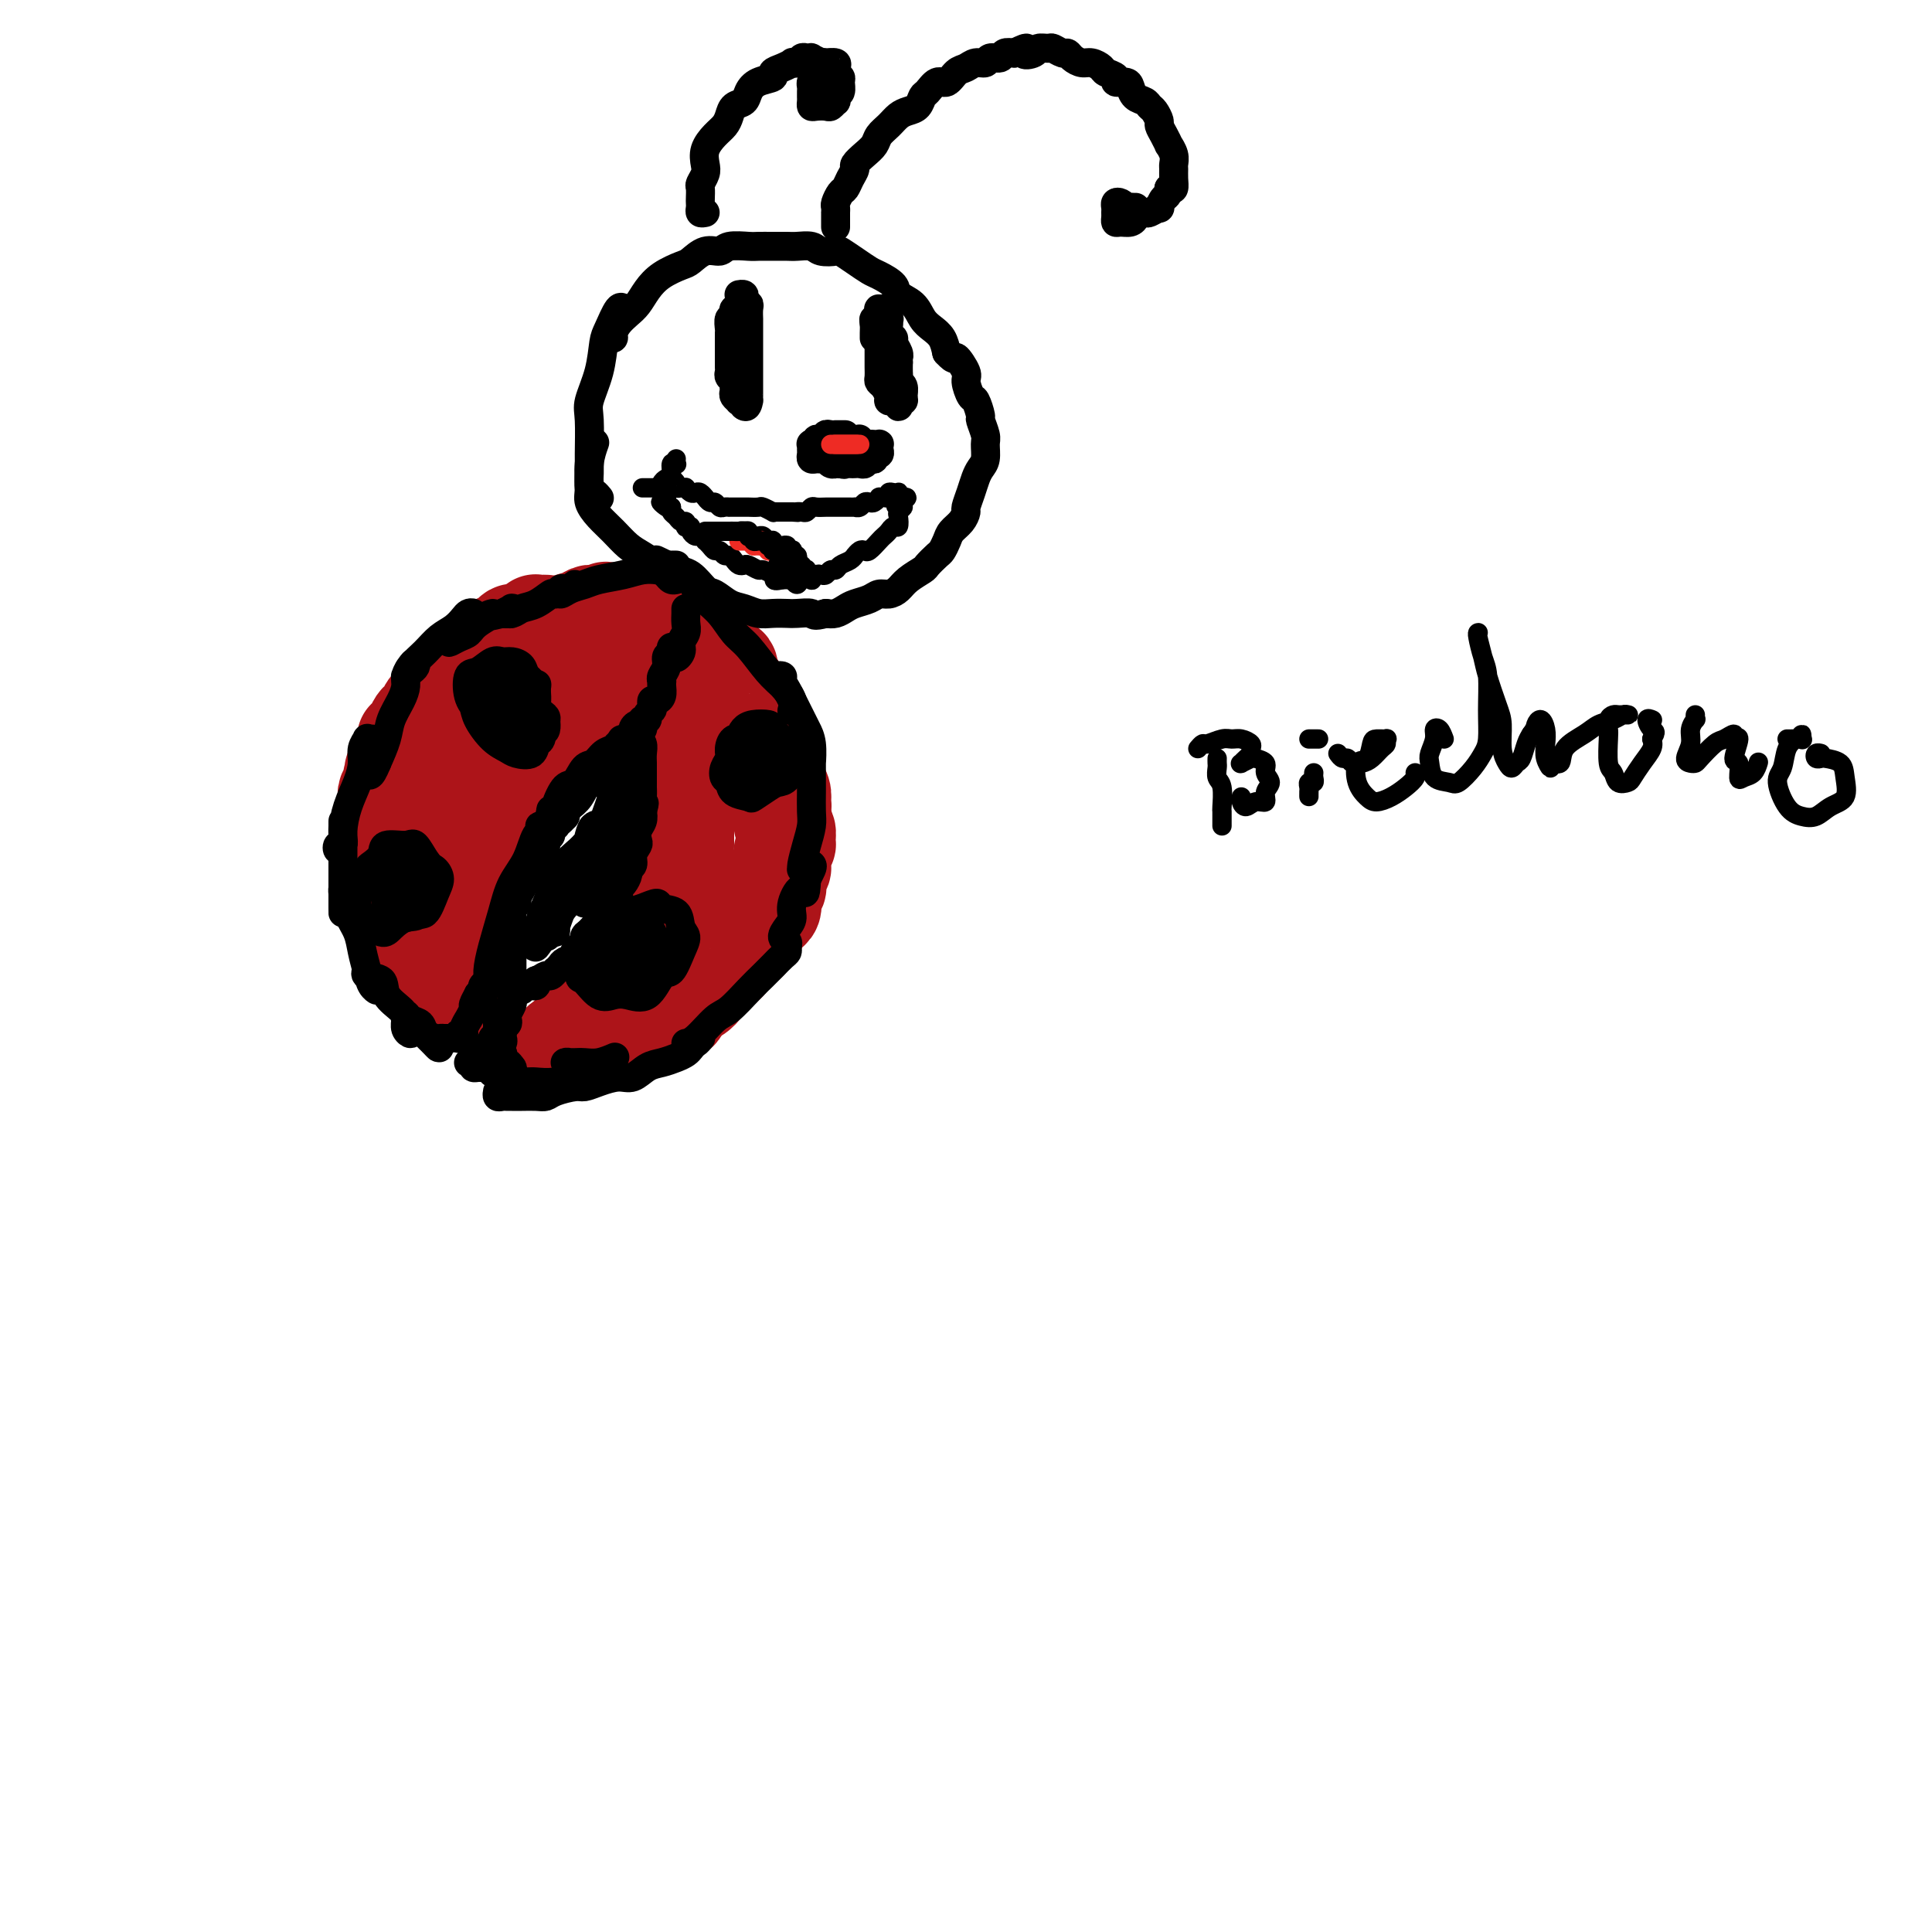 <svg viewBox='0 0 400 400' version='1.1' xmlns='http://www.w3.org/2000/svg' xmlns:xlink='http://www.w3.org/1999/xlink'><g fill='none' stroke='rgb(173,20,25)' stroke-width='20' stroke-linecap='round' stroke-linejoin='round'><path d='M113,129c-0.311,-0.008 -0.623,-0.016 -1,0c-0.377,0.016 -0.821,0.056 -1,0c-0.179,-0.056 -0.093,-0.207 0,0c0.093,0.207 0.195,0.771 0,1c-0.195,0.229 -0.686,0.122 -1,0c-0.314,-0.122 -0.451,-0.259 -1,0c-0.549,0.259 -1.509,0.913 -2,1c-0.491,0.087 -0.512,-0.393 -1,0c-0.488,0.393 -1.443,1.660 -2,2c-0.557,0.340 -0.717,-0.248 -1,0c-0.283,0.248 -0.691,1.331 -1,2c-0.309,0.669 -0.520,0.924 -1,1c-0.480,0.076 -1.228,-0.025 -2,0c-0.772,0.025 -1.569,0.178 -2,1c-0.431,0.822 -0.496,2.315 -1,3c-0.504,0.685 -1.448,0.564 -2,1c-0.552,0.436 -0.712,1.430 -1,2c-0.288,0.570 -0.703,0.717 -1,1c-0.297,0.283 -0.475,0.702 -1,1c-0.525,0.298 -1.398,0.474 -2,1c-0.602,0.526 -0.935,1.401 -1,2c-0.065,0.599 0.136,0.921 0,1c-0.136,0.079 -0.611,-0.086 -1,0c-0.389,0.086 -0.692,0.422 -1,1c-0.308,0.578 -0.622,1.397 -1,2c-0.378,0.603 -0.819,0.990 -1,1c-0.181,0.010 -0.100,-0.358 0,0c0.100,0.358 0.219,1.443 0,2c-0.219,0.557 -0.777,0.588 -1,1c-0.223,0.412 -0.112,1.206 0,2'/><path d='M83,158c-2.719,3.373 -1.517,0.805 -1,0c0.517,-0.805 0.349,0.151 0,1c-0.349,0.849 -0.878,1.590 -1,2c-0.122,0.410 0.163,0.490 0,1c-0.163,0.510 -0.776,1.450 -1,2c-0.224,0.550 -0.060,0.711 0,1c0.060,0.289 0.016,0.707 0,1c-0.016,0.293 -0.005,0.460 0,1c0.005,0.540 0.002,1.454 0,2c-0.002,0.546 -0.004,0.724 0,1c0.004,0.276 0.015,0.651 0,1c-0.015,0.349 -0.057,0.671 0,1c0.057,0.329 0.211,0.666 0,1c-0.211,0.334 -0.789,0.667 -1,1c-0.211,0.333 -0.057,0.666 0,1c0.057,0.334 0.015,0.668 0,1c-0.015,0.332 -0.004,0.663 0,1c0.004,0.337 0.000,0.682 0,1c-0.000,0.318 0.004,0.610 0,1c-0.004,0.390 -0.015,0.878 0,1c0.015,0.122 0.057,-0.121 0,0c-0.057,0.121 -0.211,0.606 0,1c0.211,0.394 0.789,0.697 1,1c0.211,0.303 0.057,0.606 0,1c-0.057,0.394 -0.016,0.879 0,1c0.016,0.121 0.007,-0.122 0,0c-0.007,0.122 -0.012,0.610 0,1c0.012,0.390 0.042,0.682 0,1c-0.042,0.318 -0.155,0.662 0,1c0.155,0.338 0.577,0.669 1,1'/><path d='M81,188c0.325,2.079 0.139,1.278 0,1c-0.139,-0.278 -0.229,-0.033 0,0c0.229,0.033 0.778,-0.145 1,0c0.222,0.145 0.116,0.612 0,1c-0.116,0.388 -0.241,0.696 0,1c0.241,0.304 0.849,0.605 1,1c0.151,0.395 -0.157,0.884 0,1c0.157,0.116 0.777,-0.142 1,0c0.223,0.142 0.048,0.682 0,1c-0.048,0.318 0.030,0.414 0,1c-0.030,0.586 -0.167,1.664 0,2c0.167,0.336 0.637,-0.068 1,0c0.363,0.068 0.619,0.610 1,1c0.381,0.390 0.886,0.630 1,1c0.114,0.370 -0.163,0.870 0,1c0.163,0.130 0.766,-0.110 1,0c0.234,0.110 0.100,0.569 0,1c-0.100,0.431 -0.166,0.832 0,1c0.166,0.168 0.566,0.101 1,0c0.434,-0.101 0.904,-0.237 1,0c0.096,0.237 -0.181,0.847 0,1c0.181,0.153 0.819,-0.151 1,0c0.181,0.151 -0.095,0.757 0,1c0.095,0.243 0.561,0.121 1,0c0.439,-0.121 0.853,-0.242 1,0c0.147,0.242 0.029,0.848 0,1c-0.029,0.152 0.031,-0.152 0,0c-0.031,0.152 -0.152,0.758 0,1c0.152,0.242 0.576,0.121 1,0'/><path d='M94,206c1.547,1.214 0.414,-0.251 0,-1c-0.414,-0.749 -0.110,-0.781 0,-1c0.110,-0.219 0.026,-0.626 0,-1c-0.026,-0.374 0.007,-0.714 0,-1c-0.007,-0.286 -0.054,-0.518 0,-1c0.054,-0.482 0.211,-1.215 0,-2c-0.211,-0.785 -0.789,-1.624 -1,-2c-0.211,-0.376 -0.057,-0.291 0,-1c0.057,-0.709 0.015,-2.213 0,-3c-0.015,-0.787 -0.005,-0.859 0,-1c0.005,-0.141 0.005,-0.352 0,-1c-0.005,-0.648 -0.015,-1.732 0,-2c0.015,-0.268 0.057,0.279 0,0c-0.057,-0.279 -0.211,-1.383 0,-2c0.211,-0.617 0.788,-0.746 1,-1c0.212,-0.254 0.060,-0.633 0,-1c-0.060,-0.367 -0.026,-0.724 0,-1c0.026,-0.276 0.046,-0.473 0,-1c-0.046,-0.527 -0.157,-1.384 0,-2c0.157,-0.616 0.582,-0.991 1,-1c0.418,-0.009 0.830,0.348 1,0c0.170,-0.348 0.097,-1.403 0,-2c-0.097,-0.597 -0.218,-0.738 0,-1c0.218,-0.262 0.777,-0.646 1,-1c0.223,-0.354 0.112,-0.677 0,-1'/><path d='M97,175c0.570,-2.113 -0.006,-0.394 0,0c0.006,0.394 0.593,-0.537 1,-1c0.407,-0.463 0.635,-0.456 1,-1c0.365,-0.544 0.867,-1.637 1,-2c0.133,-0.363 -0.101,0.005 0,0c0.101,-0.005 0.539,-0.383 1,-1c0.461,-0.617 0.946,-1.475 1,-2c0.054,-0.525 -0.321,-0.718 0,-1c0.321,-0.282 1.339,-0.653 2,-1c0.661,-0.347 0.965,-0.670 1,-1c0.035,-0.330 -0.198,-0.666 0,-1c0.198,-0.334 0.826,-0.667 1,-1c0.174,-0.333 -0.107,-0.668 0,-1c0.107,-0.332 0.602,-0.663 1,-1c0.398,-0.337 0.699,-0.682 1,-1c0.301,-0.318 0.602,-0.610 1,-1c0.398,-0.390 0.894,-0.879 1,-1c0.106,-0.121 -0.179,0.126 0,0c0.179,-0.126 0.823,-0.625 1,-1c0.177,-0.375 -0.111,-0.626 0,-1c0.111,-0.374 0.622,-0.871 1,-1c0.378,-0.129 0.622,0.110 1,0c0.378,-0.110 0.889,-0.568 1,-1c0.111,-0.432 -0.177,-0.837 0,-1c0.177,-0.163 0.821,-0.085 1,0c0.179,0.085 -0.107,0.178 0,0c0.107,-0.178 0.606,-0.625 1,-1c0.394,-0.375 0.683,-0.678 1,-1c0.317,-0.322 0.662,-0.663 1,-1c0.338,-0.337 0.669,-0.668 1,-1'/><path d='M119,149c3.339,-4.030 0.687,-1.103 0,0c-0.687,1.103 0.590,0.384 1,0c0.410,-0.384 -0.049,-0.431 0,-1c0.049,-0.569 0.606,-1.658 1,-2c0.394,-0.342 0.627,0.064 1,0c0.373,-0.064 0.888,-0.599 1,-1c0.112,-0.401 -0.177,-0.667 0,-1c0.177,-0.333 0.822,-0.733 1,-1c0.178,-0.267 -0.111,-0.401 0,-1c0.111,-0.599 0.622,-1.662 1,-2c0.378,-0.338 0.623,0.050 1,0c0.377,-0.050 0.885,-0.539 1,-1c0.115,-0.461 -0.161,-0.893 0,-1c0.161,-0.107 0.761,0.112 1,0c0.239,-0.112 0.117,-0.555 0,-1c-0.117,-0.445 -0.228,-0.893 0,-1c0.228,-0.107 0.797,0.126 1,0c0.203,-0.126 0.040,-0.612 0,-1c-0.040,-0.388 0.043,-0.677 0,-1c-0.043,-0.323 -0.211,-0.678 0,-1c0.211,-0.322 0.802,-0.611 1,-1c0.198,-0.389 0.001,-0.879 0,-1c-0.001,-0.121 0.192,0.126 0,0c-0.192,-0.126 -0.768,-0.626 -1,-1c-0.232,-0.374 -0.119,-0.622 0,-1c0.119,-0.378 0.243,-0.886 0,-1c-0.243,-0.114 -0.852,0.166 -1,0c-0.148,-0.166 0.167,-0.776 0,-1c-0.167,-0.224 -0.814,-0.060 -1,0c-0.186,0.060 0.090,0.017 0,0c-0.090,-0.017 -0.545,-0.009 -1,0'/><path d='M126,127c-0.643,-1.391 -0.752,-0.370 -1,0c-0.248,0.370 -0.635,0.087 -1,0c-0.365,-0.087 -0.706,0.022 -1,0c-0.294,-0.022 -0.540,-0.177 -1,0c-0.460,0.177 -1.133,0.684 -2,1c-0.867,0.316 -1.928,0.440 -3,1c-1.072,0.560 -2.155,1.555 -3,2c-0.845,0.445 -1.451,0.338 -2,1c-0.549,0.662 -1.039,2.091 -2,3c-0.961,0.909 -2.392,1.296 -3,2c-0.608,0.704 -0.391,1.723 -1,3c-0.609,1.277 -2.043,2.811 -3,4c-0.957,1.189 -1.437,2.033 -2,3c-0.563,0.967 -1.210,2.056 -2,3c-0.790,0.944 -1.722,1.742 -2,3c-0.278,1.258 0.097,2.976 0,4c-0.097,1.024 -0.667,1.353 -1,2c-0.333,0.647 -0.429,1.612 -1,3c-0.571,1.388 -1.618,3.201 -2,4c-0.382,0.799 -0.099,0.586 0,1c0.099,0.414 0.014,1.455 0,2c-0.014,0.545 0.042,0.592 0,1c-0.042,0.408 -0.184,1.175 0,1c0.184,-0.175 0.693,-1.293 1,-2c0.307,-0.707 0.412,-1.004 1,-2c0.588,-0.996 1.658,-2.691 2,-4c0.342,-1.309 -0.045,-2.231 0,-3c0.045,-0.769 0.523,-1.384 1,-2'/><path d='M98,158c0.774,-1.643 0.208,-0.250 0,0c-0.208,0.250 -0.060,-0.643 0,-1c0.060,-0.357 0.030,-0.179 0,0'/><path d='M133,128c0.414,0.146 0.828,0.292 1,0c0.172,-0.292 0.103,-1.021 0,-1c-0.103,0.021 -0.239,0.793 0,1c0.239,0.207 0.852,-0.151 1,0c0.148,0.151 -0.170,0.812 0,1c0.170,0.188 0.830,-0.095 1,0c0.170,0.095 -0.148,0.568 0,1c0.148,0.432 0.762,0.823 1,1c0.238,0.177 0.102,0.142 0,0c-0.102,-0.142 -0.168,-0.390 0,0c0.168,0.390 0.570,1.416 1,2c0.430,0.584 0.890,0.724 1,1c0.110,0.276 -0.128,0.689 0,1c0.128,0.311 0.623,0.520 1,1c0.377,0.480 0.637,1.231 1,2c0.363,0.769 0.828,1.557 1,2c0.172,0.443 0.050,0.543 0,1c-0.050,0.457 -0.027,1.272 0,2c0.027,0.728 0.060,1.369 0,2c-0.060,0.631 -0.212,1.253 0,2c0.212,0.747 0.789,1.618 1,2c0.211,0.382 0.057,0.276 0,1c-0.057,0.724 -0.015,2.277 0,3c0.015,0.723 0.004,0.617 0,1c-0.004,0.383 -0.000,1.256 0,2c0.000,0.744 -0.004,1.358 0,2c0.004,0.642 0.015,1.310 0,2c-0.015,0.690 -0.056,1.401 0,2c0.056,0.599 0.207,1.084 0,2c-0.207,0.916 -0.774,2.262 -1,3c-0.226,0.738 -0.113,0.869 0,1'/><path d='M142,168c-0.000,4.980 -0.000,3.431 0,3c0.000,-0.431 0.001,0.256 0,1c-0.001,0.744 -0.004,1.546 0,2c0.004,0.454 0.016,0.559 0,1c-0.016,0.441 -0.061,1.217 0,2c0.061,0.783 0.226,1.572 0,2c-0.226,0.428 -0.845,0.495 -1,1c-0.155,0.505 0.152,1.447 0,2c-0.152,0.553 -0.763,0.715 -1,1c-0.237,0.285 -0.101,0.692 0,1c0.101,0.308 0.167,0.515 0,1c-0.167,0.485 -0.567,1.247 -1,2c-0.433,0.753 -0.900,1.497 -1,2c-0.100,0.503 0.165,0.765 0,1c-0.165,0.235 -0.761,0.444 -1,1c-0.239,0.556 -0.120,1.458 0,2c0.120,0.542 0.239,0.723 0,1c-0.239,0.277 -0.838,0.652 -1,1c-0.162,0.348 0.114,0.671 0,1c-0.114,0.329 -0.618,0.665 -1,1c-0.382,0.335 -0.642,0.668 -1,1c-0.358,0.332 -0.813,0.663 -1,1c-0.187,0.337 -0.107,0.682 0,1c0.107,0.318 0.240,0.611 0,1c-0.240,0.389 -0.852,0.874 -1,1c-0.148,0.126 0.167,-0.107 0,0c-0.167,0.107 -0.815,0.553 -1,1c-0.185,0.447 0.095,0.893 0,1c-0.095,0.107 -0.564,-0.125 -1,0c-0.436,0.125 -0.839,0.607 -1,1c-0.161,0.393 -0.081,0.696 0,1'/><path d='M129,206c-1.306,1.504 -1.071,0.263 -1,0c0.071,-0.263 -0.022,0.451 0,1c0.022,0.549 0.160,0.935 0,1c-0.160,0.065 -0.616,-0.189 -1,0c-0.384,0.189 -0.695,0.821 -1,1c-0.305,0.179 -0.603,-0.095 -1,0c-0.397,0.095 -0.894,0.560 -1,1c-0.106,0.440 0.179,0.854 0,1c-0.179,0.146 -0.823,0.024 -1,0c-0.177,-0.024 0.111,0.050 0,0c-0.111,-0.050 -0.622,-0.225 -1,0c-0.378,0.225 -0.622,0.849 -1,1c-0.378,0.151 -0.890,-0.171 -1,0c-0.110,0.171 0.181,0.834 0,1c-0.181,0.166 -0.836,-0.165 -1,0c-0.164,0.165 0.162,0.828 0,1c-0.162,0.172 -0.813,-0.146 -1,0c-0.187,0.146 0.089,0.756 0,1c-0.089,0.244 -0.545,0.122 -1,0'/><path d='M117,215c-1.905,1.392 -0.669,0.373 0,0c0.669,-0.373 0.771,-0.100 1,0c0.229,0.100 0.585,0.027 1,0c0.415,-0.027 0.889,-0.007 1,0c0.111,0.007 -0.140,0.002 0,0c0.140,-0.002 0.671,-0.001 1,0c0.329,0.001 0.454,0.001 1,0c0.546,-0.001 1.512,-0.004 2,0c0.488,0.004 0.498,0.016 1,0c0.502,-0.016 1.497,-0.061 2,0c0.503,0.061 0.515,0.227 1,0c0.485,-0.227 1.442,-0.848 2,-1c0.558,-0.152 0.718,0.166 1,0c0.282,-0.166 0.688,-0.815 1,-1c0.312,-0.185 0.530,0.095 1,0c0.470,-0.095 1.190,-0.565 2,-1c0.810,-0.435 1.708,-0.837 2,-1c0.292,-0.163 -0.024,-0.088 0,0c0.024,0.088 0.388,0.189 1,0c0.612,-0.189 1.472,-0.666 2,-1c0.528,-0.334 0.722,-0.524 1,-1c0.278,-0.476 0.639,-1.238 1,-2'/><path d='M142,207c2.520,-1.493 1.319,-1.227 1,-1c-0.319,0.227 0.243,0.415 1,0c0.757,-0.415 1.707,-1.434 2,-2c0.293,-0.566 -0.071,-0.680 0,-1c0.071,-0.320 0.579,-0.845 1,-1c0.421,-0.155 0.757,0.061 1,0c0.243,-0.061 0.392,-0.398 1,-1c0.608,-0.602 1.673,-1.469 2,-2c0.327,-0.531 -0.085,-0.724 0,-1c0.085,-0.276 0.667,-0.634 1,-1c0.333,-0.366 0.418,-0.741 1,-1c0.582,-0.259 1.662,-0.402 2,-1c0.338,-0.598 -0.064,-1.652 0,-2c0.064,-0.348 0.595,0.010 1,0c0.405,-0.010 0.683,-0.386 1,-1c0.317,-0.614 0.672,-1.465 1,-2c0.328,-0.535 0.627,-0.755 1,-1c0.373,-0.245 0.818,-0.516 1,-1c0.182,-0.484 0.100,-1.181 0,-2c-0.100,-0.819 -0.219,-1.759 0,-2c0.219,-0.241 0.777,0.217 1,0c0.223,-0.217 0.111,-1.108 0,-2c-0.111,-0.892 -0.222,-1.783 0,-2c0.222,-0.217 0.777,0.241 1,0c0.223,-0.241 0.113,-1.182 0,-2c-0.113,-0.818 -0.230,-1.514 0,-2c0.230,-0.486 0.808,-0.763 1,-1c0.192,-0.237 0.000,-0.435 0,-1c-0.000,-0.565 0.192,-1.498 0,-2c-0.192,-0.502 -0.769,-0.572 -1,-1c-0.231,-0.428 -0.115,-1.214 0,-2'/><path d='M162,169c0.314,-3.356 0.099,-2.246 0,-2c-0.099,0.246 -0.083,-0.372 0,-1c0.083,-0.628 0.232,-1.266 0,-2c-0.232,-0.734 -0.846,-1.563 -1,-2c-0.154,-0.437 0.151,-0.483 0,-1c-0.151,-0.517 -0.758,-1.506 -1,-2c-0.242,-0.494 -0.120,-0.495 0,-1c0.120,-0.505 0.238,-1.515 0,-2c-0.238,-0.485 -0.834,-0.444 -1,-1c-0.166,-0.556 0.096,-1.707 0,-2c-0.096,-0.293 -0.551,0.272 -1,0c-0.449,-0.272 -0.891,-1.381 -1,-2c-0.109,-0.619 0.115,-0.747 0,-1c-0.115,-0.253 -0.570,-0.631 -1,-1c-0.430,-0.369 -0.836,-0.728 -1,-1c-0.164,-0.272 -0.085,-0.458 0,-1c0.085,-0.542 0.176,-1.439 0,-2c-0.176,-0.561 -0.619,-0.784 -1,-1c-0.381,-0.216 -0.698,-0.425 -1,-1c-0.302,-0.575 -0.588,-1.517 -1,-2c-0.412,-0.483 -0.951,-0.507 -1,-1c-0.049,-0.493 0.390,-1.455 0,-2c-0.390,-0.545 -1.610,-0.672 -2,-1c-0.390,-0.328 0.050,-0.858 0,-1c-0.050,-0.142 -0.591,0.102 -1,0c-0.409,-0.102 -0.687,-0.552 -1,-1c-0.313,-0.448 -0.661,-0.893 -1,-1c-0.339,-0.107 -0.668,0.126 -1,0c-0.332,-0.126 -0.666,-0.611 -1,-1c-0.334,-0.389 -0.667,-0.683 -1,-1c-0.333,-0.317 -0.667,-0.659 -1,-1'/><path d='M142,131c-1.885,-2.183 -0.098,-0.642 0,0c0.098,0.642 -1.495,0.383 -2,0c-0.505,-0.383 0.076,-0.891 0,-1c-0.076,-0.109 -0.809,0.182 -1,0c-0.191,-0.182 0.160,-0.837 0,-1c-0.160,-0.163 -0.832,0.167 -1,0c-0.168,-0.167 0.166,-0.829 0,-1c-0.166,-0.171 -0.833,0.150 -1,0c-0.167,-0.150 0.165,-0.772 0,-1c-0.165,-0.228 -0.828,-0.061 -1,0c-0.172,0.061 0.146,0.016 0,0c-0.146,-0.016 -0.756,-0.005 -1,0c-0.244,0.005 -0.122,0.002 0,0'/></g>
<g fill='none' stroke='rgb(0,0,0)' stroke-width='6' stroke-linecap='round' stroke-linejoin='round'><path d='M132,151c0.122,0.453 0.244,0.905 0,1c-0.244,0.095 -0.854,-0.168 -1,0c-0.146,0.168 0.172,0.767 0,1c-0.172,0.233 -0.833,0.099 -1,0c-0.167,-0.099 0.162,-0.164 0,0c-0.162,0.164 -0.813,0.556 -1,1c-0.187,0.444 0.091,0.941 0,1c-0.091,0.059 -0.550,-0.321 -1,0c-0.450,0.321 -0.890,1.344 -1,2c-0.110,0.656 0.110,0.946 0,1c-0.110,0.054 -0.552,-0.126 -1,0c-0.448,0.126 -0.903,0.560 -1,1c-0.097,0.440 0.164,0.886 0,1c-0.164,0.114 -0.754,-0.103 -1,0c-0.246,0.103 -0.150,0.528 0,1c0.150,0.472 0.353,0.991 0,1c-0.353,0.009 -1.261,-0.493 -2,0c-0.739,0.493 -1.308,1.979 -2,3c-0.692,1.021 -1.507,1.576 -2,2c-0.493,0.424 -0.664,0.717 -1,1c-0.336,0.283 -0.836,0.555 -1,1c-0.164,0.445 0.009,1.064 0,1c-0.009,-0.064 -0.198,-0.811 0,-1c0.198,-0.189 0.784,0.180 1,0c0.216,-0.180 0.062,-0.909 0,-1c-0.062,-0.091 -0.031,0.454 0,1'/><path d='M117,169c-2.488,2.741 -1.207,0.594 -1,0c0.207,-0.594 -0.662,0.366 -1,1c-0.338,0.634 -0.147,0.943 0,1c0.147,0.057 0.251,-0.139 0,0c-0.251,0.139 -0.855,0.612 -1,1c-0.145,0.388 0.171,0.691 0,1c-0.171,0.309 -0.829,0.623 -1,1c-0.171,0.377 0.147,0.818 0,1c-0.147,0.182 -0.757,0.105 -1,0c-0.243,-0.105 -0.118,-0.239 0,0c0.118,0.239 0.229,0.852 0,1c-0.229,0.148 -0.797,-0.167 -1,0c-0.203,0.167 -0.039,0.818 0,1c0.039,0.182 -0.046,-0.106 0,0c0.046,0.106 0.224,0.604 0,1c-0.224,0.396 -0.849,0.688 -1,1c-0.151,0.312 0.171,0.642 0,1c-0.171,0.358 -0.834,0.744 -1,1c-0.166,0.256 0.167,0.383 0,1c-0.167,0.617 -0.833,1.725 -1,2c-0.167,0.275 0.165,-0.284 0,0c-0.165,0.284 -0.829,1.410 -1,2c-0.171,0.590 0.150,0.643 0,1c-0.150,0.357 -0.771,1.019 -1,1c-0.229,-0.019 -0.065,-0.720 0,-1c0.065,-0.280 0.033,-0.140 0,0'/><path d='M106,184c0.000,0.333 0.000,0.666 0,1c0.000,0.334 0.000,0.669 0,1c0.000,0.331 0.000,0.656 0,1c0.000,0.344 0.000,0.705 0,1c-0.000,0.295 0.000,0.524 0,1c-0.000,0.476 0.000,1.200 0,2c0.000,0.800 0.000,1.677 0,2c0.000,0.323 0.000,0.092 0,0c0.000,-0.092 0.000,-0.046 0,0'/><path d='M106,193c0.000,-0.204 0.000,-0.409 0,0c0.000,0.409 0.000,1.430 0,2c0.000,0.570 0.000,0.689 0,1c0.000,0.311 0.000,0.815 0,1c-0.000,0.185 0.000,0.050 0,0c-0.000,-0.050 0.000,-0.014 0,0c0.000,0.014 0.000,0.007 0,0'/><path d='M106,198c-0.000,0.331 -0.000,0.662 0,1c0.000,0.338 0.000,0.682 0,1c-0.000,0.318 -0.000,0.610 0,1c0.000,0.390 0.000,0.879 0,1c-0.000,0.121 -0.001,-0.125 0,0c0.001,0.125 0.003,0.622 0,1c-0.003,0.378 -0.012,0.638 0,1c0.012,0.362 0.045,0.825 0,1c-0.045,0.175 -0.167,0.061 0,0c0.167,-0.061 0.623,-0.068 1,0c0.377,0.068 0.675,0.211 1,0c0.325,-0.211 0.675,-0.775 1,-1c0.325,-0.225 0.623,-0.112 1,0c0.377,0.112 0.832,0.222 1,0c0.168,-0.222 0.048,-0.778 0,-1c-0.048,-0.222 -0.024,-0.111 0,0'/><path d='M111,203c1.183,-0.398 1.641,-0.894 2,-1c0.359,-0.106 0.620,0.179 1,0c0.380,-0.179 0.880,-0.821 1,-1c0.120,-0.179 -0.141,0.106 0,0c0.141,-0.106 0.683,-0.602 1,-1c0.317,-0.398 0.410,-0.698 1,-1c0.590,-0.302 1.679,-0.606 2,-1c0.321,-0.394 -0.125,-0.879 0,-1c0.125,-0.121 0.820,0.122 1,0c0.180,-0.122 -0.154,-0.610 0,-1c0.154,-0.390 0.797,-0.680 1,-1c0.203,-0.320 -0.034,-0.668 0,-1c0.034,-0.332 0.338,-0.649 1,-1c0.662,-0.351 1.683,-0.737 2,-1c0.317,-0.263 -0.069,-0.403 0,-1c0.069,-0.597 0.593,-1.651 1,-2c0.407,-0.349 0.697,0.008 1,0c0.303,-0.008 0.620,-0.382 1,-1c0.380,-0.618 0.824,-1.479 1,-2c0.176,-0.521 0.085,-0.703 0,-1c-0.085,-0.297 -0.162,-0.709 0,-1c0.162,-0.291 0.564,-0.462 1,-1c0.436,-0.538 0.905,-1.443 1,-2c0.095,-0.557 -0.185,-0.764 0,-1c0.185,-0.236 0.833,-0.500 1,-1c0.167,-0.500 -0.148,-1.236 0,-2c0.148,-0.764 0.758,-1.556 1,-2c0.242,-0.444 0.116,-0.542 0,-1c-0.116,-0.458 -0.224,-1.277 0,-2c0.224,-0.723 0.778,-1.349 1,-2c0.222,-0.651 0.111,-1.325 0,-2'/><path d='M133,168c0.773,-2.920 0.207,-1.219 0,-1c-0.207,0.219 -0.055,-1.043 0,-2c0.055,-0.957 0.015,-1.607 0,-2c-0.015,-0.393 -0.003,-0.528 0,-1c0.003,-0.472 -0.003,-1.279 0,-2c0.003,-0.721 0.015,-1.355 0,-2c-0.015,-0.645 -0.056,-1.300 0,-2c0.056,-0.700 0.211,-1.444 0,-2c-0.211,-0.556 -0.787,-0.924 -1,-1c-0.213,-0.076 -0.061,0.139 0,0c0.061,-0.139 0.032,-0.633 0,-1c-0.032,-0.367 -0.065,-0.609 0,-1c0.065,-0.391 0.230,-0.933 0,-1c-0.230,-0.067 -0.853,0.341 -1,1c-0.147,0.659 0.183,1.570 0,2c-0.183,0.430 -0.878,0.379 -1,1c-0.122,0.621 0.330,1.915 0,3c-0.330,1.085 -1.444,1.962 -2,3c-0.556,1.038 -0.556,2.236 -1,4c-0.444,1.764 -1.332,4.094 -2,6c-0.668,1.906 -1.118,3.389 -2,5c-0.882,1.611 -2.198,3.349 -3,5c-0.802,1.651 -1.090,3.213 -2,5c-0.910,1.787 -2.441,3.798 -3,5c-0.559,1.202 -0.147,1.596 0,2c0.147,0.404 0.029,0.820 0,1c-0.029,0.180 0.031,0.125 0,0c-0.031,-0.125 -0.152,-0.322 0,-1c0.152,-0.678 0.576,-1.839 1,-3'/><path d='M116,189c0.499,-0.968 1.247,-1.388 2,-3c0.753,-1.612 1.513,-4.417 2,-6c0.487,-1.583 0.702,-1.943 1,-3c0.298,-1.057 0.681,-2.811 1,-4c0.319,-1.189 0.576,-1.814 1,-2c0.424,-0.186 1.015,0.067 1,0c-0.015,-0.067 -0.637,-0.455 -1,0c-0.363,0.455 -0.468,1.753 -1,3c-0.532,1.247 -1.490,2.442 -2,4c-0.510,1.558 -0.570,3.479 -1,5c-0.430,1.521 -1.229,2.640 -2,4c-0.771,1.360 -1.515,2.960 -2,4c-0.485,1.040 -0.712,1.522 -1,2c-0.288,0.478 -0.637,0.954 -1,1c-0.363,0.046 -0.739,-0.337 -1,-1c-0.261,-0.663 -0.408,-1.606 0,-3c0.408,-1.394 1.371,-3.239 2,-5c0.629,-1.761 0.926,-3.437 2,-5c1.074,-1.563 2.926,-3.012 4,-4c1.074,-0.988 1.368,-1.515 2,-2c0.632,-0.485 1.600,-0.928 2,-1c0.400,-0.072 0.231,0.228 0,1c-0.231,0.772 -0.523,2.015 -1,3c-0.477,0.985 -1.141,1.712 -2,3c-0.859,1.288 -1.915,3.138 -3,5c-1.085,1.862 -2.198,3.737 -3,5c-0.802,1.263 -1.292,1.916 -2,3c-0.708,1.084 -1.633,2.600 -2,3c-0.367,0.400 -0.176,-0.315 0,-1c0.176,-0.685 0.336,-1.338 1,-3c0.664,-1.662 1.832,-4.331 3,-7'/><path d='M115,185c1.145,-2.324 2.009,-2.636 3,-4c0.991,-1.364 2.109,-3.782 3,-5c0.891,-1.218 1.556,-1.237 2,-2c0.444,-0.763 0.666,-2.269 1,-3c0.334,-0.731 0.781,-0.688 1,0c0.219,0.688 0.212,2.021 0,3c-0.212,0.979 -0.628,1.604 -1,3c-0.372,1.396 -0.699,3.561 -1,5c-0.301,1.439 -0.577,2.150 -1,3c-0.423,0.850 -0.994,1.839 -1,2c-0.006,0.161 0.551,-0.506 1,-1c0.449,-0.494 0.788,-0.815 1,-2c0.212,-1.185 0.295,-3.233 1,-5c0.705,-1.767 2.032,-3.253 3,-5c0.968,-1.747 1.577,-3.755 2,-5c0.423,-1.245 0.660,-1.726 1,-2c0.340,-0.274 0.782,-0.341 1,0c0.218,0.341 0.212,1.090 0,2c-0.212,0.910 -0.631,1.983 -1,3c-0.369,1.017 -0.688,1.980 -1,3c-0.312,1.020 -0.616,2.097 -1,3c-0.384,0.903 -0.846,1.633 -1,2c-0.154,0.367 0.001,0.372 0,0c-0.001,-0.372 -0.157,-1.119 0,-2c0.157,-0.881 0.628,-1.895 1,-3c0.372,-1.105 0.647,-2.301 1,-3c0.353,-0.699 0.785,-0.900 1,-1c0.215,-0.100 0.212,-0.099 0,0c-0.212,0.099 -0.634,0.296 -1,1c-0.366,0.704 -0.676,1.915 -1,3c-0.324,1.085 -0.662,2.042 -1,3'/><path d='M127,178c-1.011,2.141 -1.538,1.995 -2,2c-0.462,0.005 -0.860,0.163 -1,0c-0.140,-0.163 -0.024,-0.646 0,-1c0.024,-0.354 -0.045,-0.579 0,-1c0.045,-0.421 0.204,-1.036 0,-1c-0.204,0.036 -0.773,0.725 -1,1c-0.227,0.275 -0.114,0.138 0,0'/><path d='M106,204c0.001,0.302 0.001,0.605 0,1c-0.001,0.395 -0.004,0.883 0,1c0.004,0.117 0.015,-0.138 0,0c-0.015,0.138 -0.056,0.667 0,1c0.056,0.333 0.207,0.468 0,1c-0.207,0.532 -0.773,1.459 -1,2c-0.227,0.541 -0.114,0.696 0,1c0.114,0.304 0.230,0.758 0,1c-0.230,0.242 -0.807,0.270 -1,0c-0.193,-0.270 -0.003,-0.840 0,-1c0.003,-0.160 -0.182,0.090 0,0c0.182,-0.090 0.729,-0.521 1,-1c0.271,-0.479 0.265,-1.005 0,-1c-0.265,0.005 -0.789,0.540 -1,1c-0.211,0.460 -0.109,0.844 0,1c0.109,0.156 0.227,0.083 0,0c-0.227,-0.083 -0.797,-0.176 -1,0c-0.203,0.176 -0.039,0.620 0,1c0.039,0.380 -0.046,0.697 0,1c0.046,0.303 0.223,0.593 0,1c-0.223,0.407 -0.847,0.932 -1,1c-0.153,0.068 0.165,-0.322 0,0c-0.165,0.322 -0.814,1.356 -1,2c-0.186,0.644 0.090,0.898 0,1c-0.090,0.102 -0.545,0.051 -1,0'/><path d='M100,218c-0.865,2.388 -0.026,1.358 0,1c0.026,-0.358 -0.759,-0.042 -1,0c-0.241,0.042 0.064,-0.189 0,0c-0.064,0.189 -0.496,0.797 -1,1c-0.504,0.203 -1.081,0.001 -1,0c0.081,-0.001 0.821,0.199 1,0c0.179,-0.199 -0.201,-0.796 0,-1c0.201,-0.204 0.985,-0.016 1,0c0.015,0.016 -0.739,-0.139 -1,0c-0.261,0.139 -0.029,0.572 0,1c0.029,0.428 -0.146,0.850 0,1c0.146,0.150 0.612,0.026 1,0c0.388,-0.026 0.699,0.046 1,0c0.301,-0.046 0.591,-0.209 1,0c0.409,0.209 0.936,0.789 1,1c0.064,0.211 -0.336,0.053 0,0c0.336,-0.053 1.408,-0.000 2,0c0.592,0.000 0.705,-0.051 1,0c0.295,0.051 0.772,0.206 1,0c0.228,-0.206 0.208,-0.773 0,-1c-0.208,-0.227 -0.604,-0.113 -1,0'/><path d='M105,221c1.142,-0.085 0.497,-0.796 0,-1c-0.497,-0.204 -0.847,0.100 -1,0c-0.153,-0.100 -0.108,-0.605 0,-1c0.108,-0.395 0.278,-0.679 0,-1c-0.278,-0.321 -1.003,-0.679 -1,-1c0.003,-0.321 0.733,-0.604 1,-1c0.267,-0.396 0.072,-0.905 0,-1c-0.072,-0.095 -0.019,0.224 0,0c0.019,-0.224 0.005,-0.992 0,-1c-0.005,-0.008 -0.001,0.744 0,1c0.001,0.256 0.000,0.017 0,0c-0.000,-0.017 -0.000,0.188 0,0c0.000,-0.188 0.000,-0.768 0,-1c-0.000,-0.232 -0.000,-0.116 0,0'/><path d='M140,117c-0.341,-0.008 -0.681,-0.016 -1,0c-0.319,0.016 -0.616,0.056 -1,0c-0.384,-0.056 -0.856,-0.208 -1,0c-0.144,0.208 0.040,0.777 0,1c-0.040,0.223 -0.303,0.101 -1,0c-0.697,-0.101 -1.828,-0.182 -3,0c-1.172,0.182 -2.384,0.628 -4,1c-1.616,0.372 -3.635,0.670 -5,1c-1.365,0.330 -2.075,0.691 -3,1c-0.925,0.309 -2.063,0.567 -3,1c-0.937,0.433 -1.673,1.040 -2,1c-0.327,-0.040 -0.246,-0.726 0,-1c0.246,-0.274 0.658,-0.136 1,0c0.342,0.136 0.616,0.269 1,0c0.384,-0.269 0.879,-0.941 1,-1c0.121,-0.059 -0.131,0.495 -1,1c-0.869,0.505 -2.353,0.962 -3,1c-0.647,0.038 -0.455,-0.344 -1,0c-0.545,0.344 -1.827,1.413 -3,2c-1.173,0.587 -2.238,0.693 -3,1c-0.762,0.307 -1.220,0.815 -2,1c-0.780,0.185 -1.883,0.046 -2,0c-0.117,-0.046 0.753,0.002 1,0c0.247,-0.002 -0.128,-0.054 0,0c0.128,0.054 0.761,0.213 1,0c0.239,-0.213 0.085,-0.799 0,-1c-0.085,-0.201 -0.100,-0.016 0,0c0.100,0.016 0.314,-0.138 0,0c-0.314,0.138 -1.157,0.569 -2,1'/><path d='M104,127c-5.867,1.455 -2.533,0.093 -2,0c0.533,-0.093 -1.735,1.083 -3,2c-1.265,0.917 -1.527,1.576 -2,2c-0.473,0.424 -1.157,0.612 -2,1c-0.843,0.388 -1.844,0.977 -2,1c-0.156,0.023 0.531,-0.519 1,-1c0.469,-0.481 0.718,-0.902 1,-1c0.282,-0.098 0.598,0.128 1,0c0.402,-0.128 0.889,-0.609 1,-1c0.111,-0.391 -0.155,-0.691 0,-1c0.155,-0.309 0.730,-0.627 1,-1c0.270,-0.373 0.235,-0.803 0,-1c-0.235,-0.197 -0.670,-0.163 -1,0c-0.330,0.163 -0.554,0.456 -1,1c-0.446,0.544 -1.114,1.341 -2,2c-0.886,0.659 -1.988,1.182 -3,2c-1.012,0.818 -1.932,1.933 -3,3c-1.068,1.067 -2.283,2.087 -3,3c-0.717,0.913 -0.935,1.720 -1,2c-0.065,0.280 0.022,0.032 0,0c-0.022,-0.032 -0.152,0.151 0,0c0.152,-0.151 0.587,-0.637 1,-1c0.413,-0.363 0.805,-0.603 1,-1c0.195,-0.397 0.194,-0.949 0,-1c-0.194,-0.051 -0.581,0.401 -1,1c-0.419,0.599 -0.871,1.345 -1,2c-0.129,0.655 0.065,1.220 0,2c-0.065,0.780 -0.389,1.776 -1,3c-0.611,1.224 -1.511,2.676 -2,4c-0.489,1.324 -0.568,2.521 -1,4c-0.432,1.479 -1.216,3.239 -2,5'/><path d='M78,158c-1.458,3.536 -1.603,2.377 -2,2c-0.397,-0.377 -1.048,0.028 -1,0c0.048,-0.028 0.793,-0.491 1,-1c0.207,-0.509 -0.126,-1.066 0,-2c0.126,-0.934 0.709,-2.245 1,-3c0.291,-0.755 0.289,-0.954 0,-1c-0.289,-0.046 -0.864,0.062 -1,0c-0.136,-0.062 0.167,-0.293 0,0c-0.167,0.293 -0.805,1.110 -1,2c-0.195,0.890 0.054,1.852 0,3c-0.054,1.148 -0.410,2.480 -1,4c-0.590,1.520 -1.413,3.226 -2,5c-0.587,1.774 -0.938,3.615 -1,5c-0.062,1.385 0.165,2.313 0,3c-0.165,0.687 -0.724,1.133 -1,1c-0.276,-0.133 -0.270,-0.843 0,-1c0.270,-0.157 0.804,0.241 1,0c0.196,-0.241 0.052,-1.119 0,-2c-0.052,-0.881 -0.014,-1.765 0,-2c0.014,-0.235 0.004,0.180 0,0c-0.004,-0.180 -0.001,-0.954 0,-1c0.001,-0.046 0.000,0.638 0,1c-0.000,0.362 -0.000,0.404 0,1c0.000,0.596 0.000,1.746 0,3c-0.000,1.254 -0.000,2.614 0,4c0.000,1.386 0.000,2.800 0,4c-0.000,1.200 -0.000,2.186 0,3c0.000,0.814 0.000,1.455 0,2c-0.000,0.545 -0.000,0.993 0,1c0.000,0.007 0.000,-0.427 0,-1c-0.000,-0.573 -0.000,-1.287 0,-2'/><path d='M71,186c-0.002,-0.915 -0.008,-1.701 0,-2c0.008,-0.299 0.029,-0.111 0,0c-0.029,0.111 -0.110,0.143 0,1c0.110,0.857 0.410,2.537 1,4c0.590,1.463 1.469,2.708 2,4c0.531,1.292 0.713,2.630 1,4c0.287,1.370 0.681,2.770 1,4c0.319,1.230 0.565,2.289 1,3c0.435,0.711 1.060,1.076 1,1c-0.060,-0.076 -0.804,-0.591 -1,-1c-0.196,-0.409 0.155,-0.711 0,-1c-0.155,-0.289 -0.815,-0.566 -1,-1c-0.185,-0.434 0.104,-1.024 0,-1c-0.104,0.024 -0.602,0.664 0,1c0.602,0.336 2.304,0.370 3,1c0.696,0.630 0.387,1.858 1,3c0.613,1.142 2.150,2.198 3,3c0.850,0.802 1.013,1.350 1,2c-0.013,0.650 -0.203,1.401 0,2c0.203,0.599 0.800,1.046 1,1c0.200,-0.046 0.003,-0.583 0,-1c-0.003,-0.417 0.188,-0.712 0,-1c-0.188,-0.288 -0.756,-0.569 -1,-1c-0.244,-0.431 -0.164,-1.013 0,-1c0.164,0.013 0.413,0.621 1,1c0.587,0.379 1.514,0.530 2,1c0.486,0.470 0.532,1.260 1,2c0.468,0.740 1.357,1.430 2,2c0.643,0.570 1.041,1.020 1,1c-0.041,-0.020 -0.520,-0.510 -1,-1'/><path d='M90,216c1.890,2.094 -0.384,-0.171 -1,-1c-0.616,-0.829 0.427,-0.222 1,0c0.573,0.222 0.675,0.060 1,0c0.325,-0.060 0.872,-0.016 1,0c0.128,0.016 -0.162,0.004 0,0c0.162,-0.004 0.775,-0.001 1,0c0.225,0.001 0.060,0.000 0,0c-0.060,-0.000 -0.017,-0.000 0,0c0.017,0.000 0.009,0.000 0,0'/><path d='M95,215c-0.122,-0.436 -0.244,-0.871 0,-1c0.244,-0.129 0.854,0.049 1,0c0.146,-0.049 -0.172,-0.327 0,-1c0.172,-0.673 0.834,-1.743 1,-2c0.166,-0.257 -0.166,0.299 0,0c0.166,-0.299 0.828,-1.451 1,-2c0.172,-0.549 -0.146,-0.494 0,-1c0.146,-0.506 0.756,-1.573 1,-2c0.244,-0.427 0.122,-0.213 0,0'/><path d='M100,205c-0.534,0.399 -1.067,0.798 -1,1c0.067,0.202 0.735,0.208 1,0c0.265,-0.208 0.126,-0.629 0,-1c-0.126,-0.371 -0.238,-0.691 0,-1c0.238,-0.309 0.825,-0.606 1,-1c0.175,-0.394 -0.063,-0.887 0,-2c0.063,-1.113 0.425,-2.848 1,-5c0.575,-2.152 1.362,-4.721 2,-7c0.638,-2.279 1.127,-4.268 2,-6c0.873,-1.732 2.128,-3.207 3,-5c0.872,-1.793 1.359,-3.904 2,-5c0.641,-1.096 1.437,-1.176 2,-2c0.563,-0.824 0.894,-2.393 1,-3c0.106,-0.607 -0.012,-0.253 0,0c0.012,0.253 0.154,0.406 0,1c-0.154,0.594 -0.603,1.630 -1,2c-0.397,0.370 -0.741,0.074 -1,0c-0.259,-0.074 -0.431,0.074 0,0c0.431,-0.074 1.466,-0.370 2,-1c0.534,-0.630 0.566,-1.593 1,-3c0.434,-1.407 1.271,-3.260 2,-4c0.729,-0.740 1.351,-0.369 2,-1c0.649,-0.631 1.326,-2.264 2,-3c0.674,-0.736 1.346,-0.576 2,-1c0.654,-0.424 1.289,-1.433 2,-2c0.711,-0.567 1.499,-0.691 2,-1c0.501,-0.309 0.715,-0.803 1,-1c0.285,-0.197 0.643,-0.099 1,0'/><path d='M129,154c1.867,-1.622 0.533,-1.178 0,-1c-0.533,0.178 -0.267,0.089 0,0'/><path d='M132,151c0.414,0.081 0.828,0.162 1,0c0.172,-0.162 0.102,-0.568 0,-1c-0.102,-0.432 -0.237,-0.889 0,-1c0.237,-0.111 0.848,0.124 1,0c0.152,-0.124 -0.153,-0.607 0,-1c0.153,-0.393 0.763,-0.696 1,-1c0.237,-0.304 0.102,-0.610 0,-1c-0.102,-0.390 -0.171,-0.865 0,-1c0.171,-0.135 0.582,0.069 1,0c0.418,-0.069 0.844,-0.410 1,-1c0.156,-0.590 0.041,-1.428 0,-2c-0.041,-0.572 -0.007,-0.877 0,-1c0.007,-0.123 -0.013,-0.064 0,0c0.013,0.064 0.060,0.134 0,0c-0.060,-0.134 -0.226,-0.471 0,-1c0.226,-0.529 0.845,-1.249 1,-2c0.155,-0.751 -0.154,-1.532 0,-2c0.154,-0.468 0.773,-0.623 1,-1c0.227,-0.377 0.064,-0.977 0,-1c-0.064,-0.023 -0.027,0.530 0,1c0.027,0.470 0.046,0.857 0,1c-0.046,0.143 -0.156,0.041 0,0c0.156,-0.041 0.578,-0.020 1,0'/><path d='M140,136c1.173,-2.285 0.104,-0.499 0,0c-0.104,0.499 0.757,-0.289 1,-1c0.243,-0.711 -0.131,-1.344 0,-2c0.131,-0.656 0.767,-1.335 1,-2c0.233,-0.665 0.062,-1.316 0,-2c-0.062,-0.684 -0.017,-1.402 0,-2c0.017,-0.598 0.004,-1.074 0,-1c-0.004,0.074 -0.001,0.700 0,1c0.001,0.300 0.000,0.273 0,0c-0.000,-0.273 -0.000,-0.792 0,-1c0.000,-0.208 0.000,-0.104 0,0'/><path d='M144,122c0.458,-0.117 0.916,-0.234 1,0c0.084,0.234 -0.207,0.818 0,1c0.207,0.182 0.911,-0.039 1,0c0.089,0.039 -0.437,0.339 0,1c0.437,0.661 1.835,1.685 3,3c1.165,1.315 2.095,2.922 3,4c0.905,1.078 1.783,1.627 3,3c1.217,1.373 2.771,3.570 4,5c1.229,1.430 2.134,2.095 3,3c0.866,0.905 1.695,2.051 2,3c0.305,0.949 0.087,1.700 0,2c-0.087,0.300 -0.044,0.150 0,0'/><path d='M161,141c-0.120,-0.406 -0.241,-0.813 0,-1c0.241,-0.187 0.842,-0.156 1,0c0.158,0.156 -0.127,0.436 0,1c0.127,0.564 0.665,1.412 1,2c0.335,0.588 0.468,0.915 1,2c0.532,1.085 1.463,2.927 2,4c0.537,1.073 0.680,1.378 1,2c0.320,0.622 0.818,1.560 1,3c0.182,1.440 0.049,3.381 0,4c-0.049,0.619 -0.013,-0.083 0,0c0.013,0.083 0.004,0.950 0,1c-0.004,0.050 -0.001,-0.716 0,-1c0.001,-0.284 0.000,-0.085 0,0c-0.000,0.085 -0.000,0.055 0,0c0.000,-0.055 -0.000,-0.135 0,0c0.000,0.135 0.001,0.486 0,1c-0.001,0.514 -0.003,1.193 0,2c0.003,0.807 0.011,1.743 0,3c-0.011,1.257 -0.041,2.834 0,4c0.041,1.166 0.154,1.920 0,3c-0.154,1.080 -0.573,2.487 -1,4c-0.427,1.513 -0.862,3.134 -1,4c-0.138,0.866 0.019,0.978 0,1c-0.019,0.022 -0.215,-0.044 0,0c0.215,0.044 0.839,0.200 1,0c0.161,-0.200 -0.142,-0.755 0,-1c0.142,-0.245 0.731,-0.181 1,0c0.269,0.181 0.220,0.480 0,1c-0.220,0.520 -0.610,1.260 -1,2'/><path d='M167,182c-0.257,4.645 -0.399,2.256 -1,2c-0.601,-0.256 -1.660,1.619 -2,3c-0.340,1.381 0.038,2.268 0,3c-0.038,0.732 -0.493,1.310 -1,2c-0.507,0.690 -1.066,1.494 -1,2c0.066,0.506 0.758,0.716 1,1c0.242,0.284 0.035,0.642 0,1c-0.035,0.358 0.102,0.716 0,1c-0.102,0.284 -0.443,0.493 -1,1c-0.557,0.507 -1.330,1.313 -2,2c-0.670,0.687 -1.236,1.256 -2,2c-0.764,0.744 -1.726,1.664 -3,3c-1.274,1.336 -2.860,3.090 -4,4c-1.140,0.910 -1.833,0.977 -3,2c-1.167,1.023 -2.806,3.002 -4,4c-1.194,0.998 -1.941,1.013 -2,1c-0.059,-0.013 0.572,-0.055 1,0c0.428,0.055 0.654,0.207 1,0c0.346,-0.207 0.813,-0.773 1,-1c0.187,-0.227 0.093,-0.113 0,0'/><path d='M143,217c-0.268,0.336 -0.536,0.672 -1,1c-0.464,0.328 -1.123,0.647 -2,1c-0.877,0.353 -1.970,0.738 -3,1c-1.030,0.262 -1.995,0.400 -3,1c-1.005,0.600 -2.049,1.663 -3,2c-0.951,0.337 -1.809,-0.050 -3,0c-1.191,0.050 -2.714,0.539 -4,1c-1.286,0.461 -2.336,0.894 -3,1c-0.664,0.106 -0.944,-0.115 -2,0c-1.056,0.115 -2.888,0.567 -4,1c-1.112,0.433 -1.502,0.848 -2,1c-0.498,0.152 -1.103,0.040 -2,0c-0.897,-0.040 -2.086,-0.010 -3,0c-0.914,0.010 -1.551,-0.001 -2,0c-0.449,0.001 -0.709,0.014 -1,0c-0.291,-0.014 -0.614,-0.055 -1,0c-0.386,0.055 -0.835,0.207 -1,0c-0.165,-0.207 -0.047,-0.773 0,-1c0.047,-0.227 0.024,-0.113 0,0'/><path d='M104,224c0.288,-0.000 0.576,-0.000 1,0c0.424,0.000 0.986,0.001 1,0c0.014,-0.001 -0.518,-0.004 0,0c0.518,0.004 2.088,0.016 3,0c0.912,-0.016 1.166,-0.061 2,0c0.834,0.061 2.248,0.226 4,0c1.752,-0.226 3.841,-0.844 5,-1c1.159,-0.156 1.389,0.150 2,0c0.611,-0.150 1.603,-0.757 2,-1c0.397,-0.243 0.198,-0.121 0,0'/><path d='M125,223c-0.471,-0.024 -0.941,-0.049 -1,0c-0.059,0.049 0.295,0.171 0,0c-0.295,-0.171 -1.239,-0.634 -2,-1c-0.761,-0.366 -1.340,-0.634 -2,-1c-0.660,-0.366 -1.401,-0.830 -2,-1c-0.599,-0.170 -1.056,-0.044 -1,0c0.056,0.044 0.625,0.008 1,0c0.375,-0.008 0.556,0.012 1,0c0.444,-0.012 1.150,-0.055 2,0c0.850,0.055 1.844,0.207 3,0c1.156,-0.207 2.473,-0.773 3,-1c0.527,-0.227 0.263,-0.113 0,0'/><path d='M156,151c-0.439,-0.079 -0.878,-0.159 -1,0c-0.122,0.159 0.073,0.556 0,1c-0.073,0.444 -0.415,0.934 -1,1c-0.585,0.066 -1.411,-0.291 -2,0c-0.589,0.291 -0.939,1.229 -1,2c-0.061,0.771 0.166,1.376 0,2c-0.166,0.624 -0.727,1.267 -1,2c-0.273,0.733 -0.258,1.557 0,2c0.258,0.443 0.758,0.504 1,1c0.242,0.496 0.224,1.425 1,2c0.776,0.575 2.344,0.794 3,1c0.656,0.206 0.400,0.398 1,0c0.600,-0.398 2.055,-1.386 3,-2c0.945,-0.614 1.379,-0.855 2,-1c0.621,-0.145 1.429,-0.195 2,-1c0.571,-0.805 0.906,-2.366 1,-3c0.094,-0.634 -0.053,-0.341 0,-1c0.053,-0.659 0.306,-2.268 0,-3c-0.306,-0.732 -1.171,-0.586 -2,-1c-0.829,-0.414 -1.622,-1.388 -2,-2c-0.378,-0.612 -0.340,-0.862 -1,-1c-0.660,-0.138 -2.019,-0.164 -3,0c-0.981,0.164 -1.583,0.519 -2,1c-0.417,0.481 -0.648,1.088 -1,2c-0.352,0.912 -0.826,2.130 -1,3c-0.174,0.870 -0.050,1.391 0,2c0.050,0.609 0.025,1.304 0,2'/><path d='M152,160c0.024,2.004 2.084,2.013 3,2c0.916,-0.013 0.688,-0.050 1,0c0.312,0.050 1.164,0.186 2,0c0.836,-0.186 1.657,-0.695 2,-1c0.343,-0.305 0.207,-0.408 0,-1c-0.207,-0.592 -0.485,-1.675 -1,-2c-0.515,-0.325 -1.266,0.108 -2,0c-0.734,-0.108 -1.451,-0.757 -2,-1c-0.549,-0.243 -0.929,-0.080 -1,0c-0.071,0.080 0.167,0.077 1,0c0.833,-0.077 2.263,-0.227 3,0c0.737,0.227 0.782,0.832 1,1c0.218,0.168 0.608,-0.102 0,0c-0.608,0.102 -2.213,0.575 -3,1c-0.787,0.425 -0.755,0.801 -1,1c-0.245,0.199 -0.767,0.220 -1,0c-0.233,-0.220 -0.178,-0.683 0,-1c0.178,-0.317 0.479,-0.489 1,-1c0.521,-0.511 1.261,-1.363 2,-2c0.739,-0.637 1.476,-1.060 2,-1c0.524,0.060 0.834,0.605 1,1c0.166,0.395 0.189,0.642 0,1c-0.189,0.358 -0.589,0.827 -1,1c-0.411,0.173 -0.832,0.049 -1,0c-0.168,-0.049 -0.084,-0.025 0,0'/><path d='M120,198c-0.093,-0.245 -0.187,-0.490 0,-1c0.187,-0.510 0.653,-1.285 1,-2c0.347,-0.715 0.574,-1.371 1,-2c0.426,-0.629 1.050,-1.231 2,-2c0.950,-0.769 2.227,-1.705 3,-2c0.773,-0.295 1.041,0.052 2,0c0.959,-0.052 2.610,-0.501 4,-1c1.390,-0.499 2.520,-1.046 3,-1c0.480,0.046 0.308,0.685 1,1c0.692,0.315 2.246,0.306 3,1c0.754,0.694 0.708,2.091 1,3c0.292,0.909 0.922,1.330 1,2c0.078,0.670 -0.394,1.587 -1,3c-0.606,1.413 -1.344,3.320 -2,4c-0.656,0.680 -1.228,0.133 -2,1c-0.772,0.867 -1.744,3.149 -3,4c-1.256,0.851 -2.796,0.270 -4,0c-1.204,-0.270 -2.072,-0.230 -3,0c-0.928,0.230 -1.916,0.649 -3,0c-1.084,-0.649 -2.266,-2.365 -3,-3c-0.734,-0.635 -1.021,-0.187 -1,-1c0.021,-0.813 0.351,-2.886 1,-4c0.649,-1.114 1.615,-1.268 2,-2c0.385,-0.732 0.187,-2.043 1,-3c0.813,-0.957 2.638,-1.560 4,-2c1.362,-0.440 2.262,-0.716 3,-1c0.738,-0.284 1.314,-0.577 2,0c0.686,0.577 1.482,2.022 2,3c0.518,0.978 0.759,1.489 1,2'/><path d='M136,195c0.607,1.134 -0.374,1.469 -1,2c-0.626,0.531 -0.897,1.256 -1,2c-0.103,0.744 -0.040,1.505 -1,2c-0.960,0.495 -2.945,0.725 -4,1c-1.055,0.275 -1.182,0.597 -2,0c-0.818,-0.597 -2.329,-2.112 -3,-3c-0.671,-0.888 -0.502,-1.147 0,-2c0.502,-0.853 1.338,-2.299 2,-3c0.662,-0.701 1.149,-0.657 2,-1c0.851,-0.343 2.067,-1.075 3,-1c0.933,0.075 1.583,0.956 2,1c0.417,0.044 0.602,-0.749 1,0c0.398,0.749 1.009,3.039 1,4c-0.009,0.961 -0.637,0.591 -1,1c-0.363,0.409 -0.462,1.596 -1,2c-0.538,0.404 -1.515,0.023 -2,0c-0.485,-0.023 -0.478,0.310 -1,0c-0.522,-0.310 -1.572,-1.263 -2,-2c-0.428,-0.737 -0.233,-1.258 0,-2c0.233,-0.742 0.505,-1.703 1,-2c0.495,-0.297 1.213,0.072 2,0c0.787,-0.072 1.643,-0.584 2,0c0.357,0.584 0.215,2.263 0,3c-0.215,0.737 -0.502,0.532 -1,1c-0.498,0.468 -1.207,1.608 -2,2c-0.793,0.392 -1.672,0.035 -2,0c-0.328,-0.035 -0.107,0.253 0,0c0.107,-0.253 0.101,-1.047 0,-2c-0.101,-0.953 -0.296,-2.064 0,-3c0.296,-0.936 1.085,-1.696 2,-2c0.915,-0.304 1.958,-0.152 3,0'/><path d='M133,193c0.771,-0.943 0.200,-0.800 0,0c-0.200,0.800 -0.027,2.256 0,3c0.027,0.744 -0.091,0.777 0,1c0.091,0.223 0.392,0.637 0,1c-0.392,0.363 -1.476,0.675 -2,1c-0.524,0.325 -0.487,0.665 -1,0c-0.513,-0.665 -1.575,-2.333 -2,-3c-0.425,-0.667 -0.212,-0.334 0,0'/><path d='M100,139c0.093,0.442 0.186,0.884 0,1c-0.186,0.116 -0.651,-0.094 -1,0c-0.349,0.094 -0.582,0.494 -1,1c-0.418,0.506 -1.020,1.119 -1,2c0.020,0.881 0.661,2.029 1,3c0.339,0.971 0.374,1.765 1,3c0.626,1.235 1.841,2.912 3,4c1.159,1.088 2.261,1.587 3,2c0.739,0.413 1.113,0.741 2,1c0.887,0.259 2.286,0.448 3,0c0.714,-0.448 0.743,-1.534 1,-2c0.257,-0.466 0.741,-0.313 1,-1c0.259,-0.687 0.291,-2.215 0,-3c-0.291,-0.785 -0.907,-0.827 -1,-2c-0.093,-1.173 0.337,-3.477 0,-5c-0.337,-1.523 -1.440,-2.267 -2,-3c-0.560,-0.733 -0.576,-1.457 -1,-2c-0.424,-0.543 -1.255,-0.905 -2,-1c-0.745,-0.095 -1.402,0.078 -2,0c-0.598,-0.078 -1.136,-0.407 -2,0c-0.864,0.407 -2.055,1.551 -3,2c-0.945,0.449 -1.646,0.204 -2,1c-0.354,0.796 -0.362,2.632 0,4c0.362,1.368 1.094,2.266 2,3c0.906,0.734 1.987,1.304 3,2c1.013,0.696 1.960,1.519 3,2c1.040,0.481 2.174,0.621 3,1c0.826,0.379 1.345,0.999 2,1c0.655,0.001 1.446,-0.615 2,-1c0.554,-0.385 0.873,-0.539 1,-1c0.127,-0.461 0.064,-1.231 0,-2'/><path d='M113,149c0.416,-0.807 -1.046,-1.324 -2,-2c-0.954,-0.676 -1.402,-1.513 -2,-2c-0.598,-0.487 -1.345,-0.626 -2,-1c-0.655,-0.374 -1.218,-0.983 -2,-1c-0.782,-0.017 -1.783,0.560 -2,1c-0.217,0.440 0.349,0.745 1,1c0.651,0.255 1.386,0.461 2,1c0.614,0.539 1.108,1.411 2,2c0.892,0.589 2.181,0.895 3,1c0.819,0.105 1.166,0.010 1,0c-0.166,-0.010 -0.845,0.067 -1,0c-0.155,-0.067 0.214,-0.277 0,0c-0.214,0.277 -1.011,1.043 -2,1c-0.989,-0.043 -2.172,-0.893 -3,-1c-0.828,-0.107 -1.303,0.529 -2,0c-0.697,-0.529 -1.617,-2.223 -2,-3c-0.383,-0.777 -0.229,-0.637 0,-1c0.229,-0.363 0.535,-1.230 1,-2c0.465,-0.770 1.091,-1.444 2,-2c0.909,-0.556 2.101,-0.995 3,-1c0.899,-0.005 1.506,0.423 2,1c0.494,0.577 0.876,1.303 1,2c0.124,0.697 -0.009,1.365 0,2c0.009,0.635 0.159,1.236 0,2c-0.159,0.764 -0.628,1.691 -1,2c-0.372,0.309 -0.647,-0.001 -1,0c-0.353,0.001 -0.785,0.312 -1,0c-0.215,-0.312 -0.212,-1.249 0,-2c0.212,-0.751 0.634,-1.318 1,-2c0.366,-0.682 0.676,-1.481 1,-2c0.324,-0.519 0.662,-0.760 1,-1'/><path d='M111,142c0.309,-0.901 0.083,0.346 0,1c-0.083,0.654 -0.022,0.715 0,1c0.022,0.285 0.006,0.796 0,1c-0.006,0.204 -0.003,0.102 0,0'/><path d='M75,184c0.027,-0.365 0.053,-0.730 0,-1c-0.053,-0.270 -0.186,-0.444 0,-1c0.186,-0.556 0.690,-1.493 1,-2c0.310,-0.507 0.425,-0.583 1,-1c0.575,-0.417 1.611,-1.173 2,-2c0.389,-0.827 0.132,-1.724 1,-2c0.868,-0.276 2.860,0.071 4,0c1.140,-0.071 1.426,-0.559 2,0c0.574,0.559 1.434,2.164 2,3c0.566,0.836 0.837,0.902 1,2c0.163,1.098 0.220,3.229 0,4c-0.220,0.771 -0.715,0.184 -1,1c-0.285,0.816 -0.359,3.036 -1,4c-0.641,0.964 -1.850,0.674 -3,1c-1.150,0.326 -2.242,1.269 -3,2c-0.758,0.731 -1.181,1.249 -2,1c-0.819,-0.249 -2.032,-1.264 -3,-2c-0.968,-0.736 -1.690,-1.192 -2,-2c-0.310,-0.808 -0.206,-1.969 0,-3c0.206,-1.031 0.516,-1.933 1,-3c0.484,-1.067 1.142,-2.299 2,-3c0.858,-0.701 1.915,-0.872 3,-1c1.085,-0.128 2.198,-0.213 3,0c0.802,0.213 1.293,0.725 2,1c0.707,0.275 1.628,0.314 2,1c0.372,0.686 0.194,2.020 0,3c-0.194,0.980 -0.403,1.605 -1,2c-0.597,0.395 -1.583,0.559 -2,1c-0.417,0.441 -0.266,1.157 -1,1c-0.734,-0.157 -2.353,-1.188 -3,-2c-0.647,-0.812 -0.324,-1.406 0,-2'/><path d='M80,184c-0.779,-1.119 -0.728,-2.417 0,-3c0.728,-0.583 2.133,-0.452 3,-1c0.867,-0.548 1.197,-1.776 2,-2c0.803,-0.224 2.080,0.554 3,1c0.920,0.446 1.483,0.559 2,1c0.517,0.441 0.986,1.208 1,2c0.014,0.792 -0.428,1.608 -1,3c-0.572,1.392 -1.272,3.360 -2,4c-0.728,0.640 -1.482,-0.048 -2,0c-0.518,0.048 -0.801,0.833 -2,1c-1.199,0.167 -3.314,-0.285 -4,-1c-0.686,-0.715 0.057,-1.693 0,-3c-0.057,-1.307 -0.916,-2.942 -1,-4c-0.084,-1.058 0.605,-1.540 1,-2c0.395,-0.460 0.495,-0.900 1,-1c0.505,-0.100 1.414,0.138 2,1c0.586,0.862 0.850,2.346 1,3c0.150,0.654 0.187,0.479 0,1c-0.187,0.521 -0.596,1.740 -1,2c-0.404,0.260 -0.802,-0.439 -1,-1c-0.198,-0.561 -0.198,-0.986 0,-1c0.198,-0.014 0.592,0.381 1,0c0.408,-0.381 0.831,-1.537 1,-2c0.169,-0.463 0.085,-0.231 0,0'/><path d='M140,120c-0.341,0.082 -0.681,0.163 -1,0c-0.319,-0.163 -0.616,-0.572 -1,-1c-0.384,-0.428 -0.854,-0.876 -1,-1c-0.146,-0.124 0.033,0.077 0,0c-0.033,-0.077 -0.277,-0.432 -1,-1c-0.723,-0.568 -1.924,-1.349 -3,-2c-1.076,-0.651 -2.025,-1.173 -3,-2c-0.975,-0.827 -1.975,-1.960 -3,-3c-1.025,-1.040 -2.075,-1.989 -3,-3c-0.925,-1.011 -1.726,-2.086 -2,-3c-0.274,-0.914 -0.022,-1.668 0,-3c0.022,-1.332 -0.186,-3.243 0,-5c0.186,-1.757 0.768,-3.359 1,-4c0.232,-0.641 0.116,-0.320 0,0'/><path d='M124,103c0.083,0.102 0.166,0.204 0,0c-0.166,-0.204 -0.580,-0.716 -1,-1c-0.420,-0.284 -0.846,-0.342 -1,-1c-0.154,-0.658 -0.034,-1.917 0,-3c0.034,-1.083 -0.016,-1.992 0,-4c0.016,-2.008 0.097,-5.116 0,-7c-0.097,-1.884 -0.373,-2.544 0,-4c0.373,-1.456 1.396,-3.707 2,-6c0.604,-2.293 0.789,-4.628 1,-6c0.211,-1.372 0.448,-1.780 1,-3c0.552,-1.220 1.418,-3.252 2,-4c0.582,-0.748 0.881,-0.214 1,0c0.119,0.214 0.060,0.107 0,0'/><path d='M126,70c0.440,0.066 0.880,0.132 1,0c0.120,-0.132 -0.082,-0.461 0,-1c0.082,-0.539 0.446,-1.289 1,-2c0.554,-0.711 1.297,-1.385 2,-2c0.703,-0.615 1.367,-1.172 2,-2c0.633,-0.828 1.236,-1.929 2,-3c0.764,-1.071 1.689,-2.114 3,-3c1.311,-0.886 3.006,-1.614 4,-2c0.994,-0.386 1.285,-0.429 2,-1c0.715,-0.571 1.853,-1.670 3,-2c1.147,-0.330 2.302,0.108 3,0c0.698,-0.108 0.939,-0.761 2,-1c1.061,-0.239 2.940,-0.064 4,0c1.060,0.064 1.299,0.016 2,0c0.701,-0.016 1.863,-0.001 3,0c1.137,0.001 2.249,-0.014 3,0c0.751,0.014 1.141,0.055 2,0c0.859,-0.055 2.186,-0.205 3,0c0.814,0.205 1.114,0.766 2,1c0.886,0.234 2.357,0.142 3,0c0.643,-0.142 0.456,-0.333 1,0c0.544,0.333 1.817,1.192 3,2c1.183,0.808 2.274,1.566 3,2c0.726,0.434 1.086,0.543 2,1c0.914,0.457 2.380,1.263 3,2c0.620,0.737 0.393,1.404 1,2c0.607,0.596 2.047,1.121 3,2c0.953,0.879 1.421,2.112 2,3c0.579,0.888 1.271,1.431 2,2c0.729,0.569 1.494,1.162 2,2c0.506,0.838 0.753,1.919 1,3'/><path d='M196,73c2.030,2.230 1.604,0.805 2,1c0.396,0.195 1.613,2.011 2,3c0.387,0.989 -0.055,1.152 0,2c0.055,0.848 0.607,2.381 1,3c0.393,0.619 0.627,0.325 1,1c0.373,0.675 0.885,2.320 1,3c0.115,0.680 -0.168,0.395 0,1c0.168,0.605 0.788,2.101 1,3c0.212,0.899 0.016,1.202 0,2c-0.016,0.798 0.150,2.091 0,3c-0.150,0.909 -0.614,1.433 -1,2c-0.386,0.567 -0.694,1.177 -1,2c-0.306,0.823 -0.611,1.859 -1,3c-0.389,1.141 -0.864,2.388 -1,3c-0.136,0.612 0.065,0.588 0,1c-0.065,0.412 -0.398,1.261 -1,2c-0.602,0.739 -1.475,1.368 -2,2c-0.525,0.632 -0.702,1.268 -1,2c-0.298,0.732 -0.716,1.561 -1,2c-0.284,0.439 -0.432,0.488 -1,1c-0.568,0.512 -1.556,1.486 -2,2c-0.444,0.514 -0.346,0.568 -1,1c-0.654,0.432 -2.061,1.243 -3,2c-0.939,0.757 -1.410,1.460 -2,2c-0.590,0.540 -1.299,0.918 -2,1c-0.701,0.082 -1.395,-0.132 -2,0c-0.605,0.132 -1.121,0.610 -2,1c-0.879,0.390 -2.122,0.692 -3,1c-0.878,0.308 -1.390,0.621 -2,1c-0.610,0.379 -1.317,0.822 -2,1c-0.683,0.178 -1.341,0.089 -2,0'/><path d='M171,127c-2.840,0.774 -2.440,0.208 -3,0c-0.560,-0.208 -2.078,-0.059 -3,0c-0.922,0.059 -1.247,0.028 -2,0c-0.753,-0.028 -1.935,-0.053 -3,0c-1.065,0.053 -2.014,0.185 -3,0c-0.986,-0.185 -2.010,-0.687 -3,-1c-0.990,-0.313 -1.946,-0.437 -3,-1c-1.054,-0.563 -2.207,-1.565 -3,-2c-0.793,-0.435 -1.225,-0.302 -2,-1c-0.775,-0.698 -1.893,-2.226 -3,-3c-1.107,-0.774 -2.204,-0.795 -3,-1c-0.796,-0.205 -1.291,-0.594 -2,-1c-0.709,-0.406 -1.631,-0.830 -2,-1c-0.369,-0.170 -0.184,-0.085 0,0'/><path d='M173,47c0.000,-0.342 0.000,-0.683 0,-1c-0.000,-0.317 -0.001,-0.609 0,-1c0.001,-0.391 0.003,-0.882 0,-1c-0.003,-0.118 -0.012,0.138 0,0c0.012,-0.138 0.044,-0.670 0,-1c-0.044,-0.330 -0.165,-0.460 0,-1c0.165,-0.540 0.617,-1.492 1,-2c0.383,-0.508 0.697,-0.573 1,-1c0.303,-0.427 0.596,-1.217 1,-2c0.404,-0.783 0.919,-1.561 1,-2c0.081,-0.439 -0.274,-0.540 0,-1c0.274,-0.460 1.176,-1.279 2,-2c0.824,-0.721 1.572,-1.345 2,-2c0.428,-0.655 0.538,-1.340 1,-2c0.462,-0.660 1.276,-1.294 2,-2c0.724,-0.706 1.359,-1.483 2,-2c0.641,-0.517 1.288,-0.773 2,-1c0.712,-0.227 1.489,-0.423 2,-1c0.511,-0.577 0.756,-1.534 1,-2c0.244,-0.466 0.488,-0.439 1,-1c0.512,-0.561 1.292,-1.710 2,-2c0.708,-0.290 1.346,0.277 2,0c0.654,-0.277 1.326,-1.399 2,-2c0.674,-0.601 1.350,-0.682 2,-1c0.650,-0.318 1.273,-0.874 2,-1c0.727,-0.126 1.560,0.176 2,0c0.440,-0.176 0.489,-0.831 1,-1c0.511,-0.169 1.484,0.147 2,0c0.516,-0.147 0.576,-0.756 1,-1c0.424,-0.244 1.212,-0.122 2,0'/><path d='M210,11c4.053,-2.028 2.184,-0.597 2,0c-0.184,0.597 1.316,0.360 2,0c0.684,-0.360 0.551,-0.843 1,-1c0.449,-0.157 1.482,0.013 2,0c0.518,-0.013 0.523,-0.210 1,0c0.477,0.210 1.426,0.826 2,1c0.574,0.174 0.774,-0.094 1,0c0.226,0.094 0.479,0.550 1,1c0.521,0.450 1.310,0.894 2,1c0.690,0.106 1.279,-0.125 2,0c0.721,0.125 1.573,0.607 2,1c0.427,0.393 0.429,0.696 1,1c0.571,0.304 1.710,0.610 2,1c0.290,0.390 -0.269,0.864 0,1c0.269,0.136 1.368,-0.065 2,0c0.632,0.065 0.799,0.398 1,1c0.201,0.602 0.436,1.475 1,2c0.564,0.525 1.457,0.703 2,1c0.543,0.297 0.737,0.712 1,1c0.263,0.288 0.596,0.449 1,1c0.404,0.551 0.878,1.491 1,2c0.122,0.509 -0.107,0.587 0,1c0.107,0.413 0.550,1.161 1,2c0.450,0.839 0.905,1.768 1,2c0.095,0.232 -0.171,-0.234 0,0c0.171,0.234 0.779,1.166 1,2c0.221,0.834 0.057,1.569 0,2c-0.057,0.431 -0.005,0.559 0,1c0.005,0.441 -0.037,1.196 0,2c0.037,0.804 0.153,1.658 0,2c-0.153,0.342 -0.577,0.171 -1,0'/><path d='M242,39c-0.158,1.720 -0.552,1.518 -1,2c-0.448,0.482 -0.951,1.646 -1,2c-0.049,0.354 0.355,-0.102 0,0c-0.355,0.102 -1.468,0.763 -2,1c-0.532,0.237 -0.482,0.050 -1,0c-0.518,-0.050 -1.603,0.038 -2,0c-0.397,-0.038 -0.107,-0.203 0,0c0.107,0.203 0.031,0.772 0,1c-0.031,0.228 -0.015,0.114 0,0'/><path d='M234,46c0.115,-0.455 0.230,-0.910 0,-1c-0.230,-0.090 -0.804,0.187 -1,0c-0.196,-0.187 -0.014,-0.836 0,-1c0.014,-0.164 -0.141,0.156 0,0c0.141,-0.156 0.579,-0.788 1,-1c0.421,-0.212 0.827,-0.005 1,0c0.173,0.005 0.114,-0.192 0,0c-0.114,0.192 -0.281,0.773 0,1c0.281,0.227 1.011,0.099 1,0c-0.011,-0.099 -0.763,-0.169 -1,0c-0.237,0.169 0.042,0.578 0,1c-0.042,0.422 -0.404,0.856 -1,1c-0.596,0.144 -1.428,-0.003 -2,0c-0.572,0.003 -0.886,0.155 -1,0c-0.114,-0.155 -0.028,-0.617 0,-1c0.028,-0.383 -0.003,-0.688 0,-1c0.003,-0.312 0.040,-0.630 0,-1c-0.040,-0.370 -0.158,-0.793 0,-1c0.158,-0.207 0.592,-0.199 1,0c0.408,0.199 0.790,0.589 1,1c0.210,0.411 0.249,0.841 0,1c-0.249,0.159 -0.785,0.045 -1,0c-0.215,-0.045 -0.107,-0.023 0,0'/><path d='M146,44c-0.422,0.087 -0.845,0.174 -1,0c-0.155,-0.174 -0.043,-0.609 0,-1c0.043,-0.391 0.015,-0.738 0,-1c-0.015,-0.262 -0.018,-0.440 0,-1c0.018,-0.560 0.056,-1.504 0,-2c-0.056,-0.496 -0.205,-0.545 0,-1c0.205,-0.455 0.766,-1.315 1,-2c0.234,-0.685 0.143,-1.194 0,-2c-0.143,-0.806 -0.338,-1.907 0,-3c0.338,-1.093 1.208,-2.176 2,-3c0.792,-0.824 1.507,-1.389 2,-2c0.493,-0.611 0.763,-1.267 1,-2c0.237,-0.733 0.439,-1.544 1,-2c0.561,-0.456 1.480,-0.556 2,-1c0.520,-0.444 0.642,-1.232 1,-2c0.358,-0.768 0.951,-1.516 2,-2c1.049,-0.484 2.553,-0.704 3,-1c0.447,-0.296 -0.165,-0.667 0,-1c0.165,-0.333 1.105,-0.629 2,-1c0.895,-0.371 1.745,-0.817 2,-1c0.255,-0.183 -0.085,-0.101 0,0c0.085,0.101 0.596,0.223 1,0c0.404,-0.223 0.702,-0.789 1,-1c0.298,-0.211 0.595,-0.067 1,0c0.405,0.067 0.917,0.056 1,0c0.083,-0.056 -0.262,-0.159 0,0c0.262,0.159 1.131,0.579 2,1'/><path d='M170,13c1.344,-0.142 0.704,0.004 1,0c0.296,-0.004 1.529,-0.157 2,0c0.471,0.157 0.180,0.623 0,1c-0.180,0.377 -0.248,0.664 0,1c0.248,0.336 0.812,0.721 1,1c0.188,0.279 -0.001,0.452 0,1c0.001,0.548 0.193,1.471 0,2c-0.193,0.529 -0.772,0.664 -1,1c-0.228,0.336 -0.106,0.875 0,1c0.106,0.125 0.196,-0.162 0,0c-0.196,0.162 -0.680,0.772 -1,1c-0.320,0.228 -0.478,0.072 -1,0c-0.522,-0.072 -1.408,-0.061 -2,0c-0.592,0.061 -0.891,0.171 -1,0c-0.109,-0.171 -0.030,-0.624 0,-1c0.030,-0.376 0.011,-0.675 0,-1c-0.011,-0.325 -0.014,-0.676 0,-1c0.014,-0.324 0.046,-0.620 0,-1c-0.046,-0.380 -0.170,-0.845 0,-1c0.170,-0.155 0.635,0.001 1,0c0.365,-0.001 0.629,-0.158 1,0c0.371,0.158 0.849,0.631 1,1c0.151,0.369 -0.026,0.635 0,1c0.026,0.365 0.254,0.830 0,1c-0.254,0.170 -0.992,0.046 -1,0c-0.008,-0.046 0.712,-0.013 1,0c0.288,0.013 0.144,0.007 0,0'/><path d='M175,90c-0.304,-0.001 -0.607,-0.001 -1,0c-0.393,0.001 -0.875,0.004 -1,0c-0.125,-0.004 0.107,-0.015 0,0c-0.107,0.015 -0.555,0.056 -1,0c-0.445,-0.056 -0.889,-0.207 -1,0c-0.111,0.207 0.110,0.774 0,1c-0.110,0.226 -0.551,0.112 -1,0c-0.449,-0.112 -0.905,-0.223 -1,0c-0.095,0.223 0.171,0.781 0,1c-0.171,0.219 -0.779,0.101 -1,0c-0.221,-0.101 -0.056,-0.185 0,0c0.056,0.185 0.004,0.638 0,1c-0.004,0.362 0.040,0.632 0,1c-0.040,0.368 -0.166,0.834 0,1c0.166,0.166 0.623,0.030 1,0c0.377,-0.030 0.675,0.044 1,0c0.325,-0.044 0.678,-0.208 1,0c0.322,0.208 0.612,0.788 1,1c0.388,0.212 0.874,0.057 1,0c0.126,-0.057 -0.107,-0.016 0,0c0.107,0.016 0.553,0.008 1,0'/><path d='M174,96c1.107,0.310 0.875,0.084 1,0c0.125,-0.084 0.607,-0.026 1,0c0.393,0.026 0.696,0.021 1,0c0.304,-0.021 0.607,-0.057 1,0c0.393,0.057 0.875,0.207 1,0c0.125,-0.207 -0.106,-0.773 0,-1c0.106,-0.227 0.550,-0.116 1,0c0.450,0.116 0.905,0.238 1,0c0.095,-0.238 -0.170,-0.834 0,-1c0.170,-0.166 0.775,0.099 1,0c0.225,-0.099 0.071,-0.563 0,-1c-0.071,-0.437 -0.060,-0.848 0,-1c0.060,-0.152 0.170,-0.044 0,0c-0.170,0.044 -0.620,0.026 -1,0c-0.380,-0.026 -0.689,-0.058 -1,0c-0.311,0.058 -0.622,0.208 -1,0c-0.378,-0.208 -0.822,-0.774 -1,-1c-0.178,-0.226 -0.089,-0.113 0,0'/><path d='M153,63c0.114,0.445 0.228,0.890 0,1c-0.228,0.110 -0.797,-0.116 -1,0c-0.203,0.116 -0.040,0.574 0,1c0.040,0.426 -0.042,0.821 0,1c0.042,0.179 0.207,0.143 0,0c-0.207,-0.143 -0.788,-0.394 -1,0c-0.212,0.394 -0.057,1.433 0,2c0.057,0.567 0.015,0.663 0,1c-0.015,0.337 -0.004,0.916 0,1c0.004,0.084 0.001,-0.328 0,0c-0.001,0.328 -0.000,1.397 0,2c0.000,0.603 0.000,0.739 0,1c-0.000,0.261 -0.001,0.647 0,1c0.001,0.353 0.004,0.672 0,1c-0.004,0.328 -0.015,0.665 0,1c0.015,0.335 0.057,0.667 0,1c-0.057,0.333 -0.212,0.666 0,1c0.212,0.334 0.793,0.667 1,1c0.207,0.333 0.040,0.664 0,1c-0.040,0.336 0.045,0.678 0,1c-0.045,0.322 -0.222,0.625 0,1c0.222,0.375 0.843,0.822 1,1c0.157,0.178 -0.150,0.086 0,0c0.150,-0.086 0.757,-0.168 1,0c0.243,0.168 0.121,0.584 0,1'/><path d='M154,84c0.691,0.688 0.917,-0.593 1,-1c0.083,-0.407 0.022,0.061 0,0c-0.022,-0.061 -0.006,-0.650 0,-1c0.006,-0.350 0.002,-0.461 0,-1c-0.002,-0.539 -0.000,-1.505 0,-2c0.000,-0.495 0.000,-0.518 0,-1c-0.000,-0.482 -0.000,-1.425 0,-2c0.000,-0.575 0.000,-0.784 0,-1c-0.000,-0.216 -0.000,-0.438 0,-1c0.000,-0.562 0.000,-1.463 0,-2c-0.000,-0.537 -0.000,-0.708 0,-1c0.000,-0.292 0.000,-0.703 0,-1c-0.000,-0.297 -0.000,-0.478 0,-1c0.000,-0.522 0.001,-1.384 0,-2c-0.001,-0.616 -0.004,-0.988 0,-1c0.004,-0.012 0.015,0.334 0,0c-0.015,-0.334 -0.056,-1.347 0,-2c0.056,-0.653 0.207,-0.946 0,-1c-0.207,-0.054 -0.774,0.129 -1,0c-0.226,-0.129 -0.112,-0.571 0,-1c0.112,-0.429 0.223,-0.846 0,-1c-0.223,-0.154 -0.778,-0.044 -1,0c-0.222,0.044 -0.111,0.022 0,0'/><path d='M181,67c0.423,-0.091 0.845,-0.183 1,0c0.155,0.183 0.041,0.640 0,1c-0.041,0.360 -0.011,0.621 0,1c0.011,0.379 0.003,0.875 0,1c-0.003,0.125 -0.001,-0.122 0,0c0.001,0.122 0.000,0.613 0,1c-0.000,0.387 0.000,0.671 0,1c-0.000,0.329 -0.001,0.704 0,1c0.001,0.296 0.003,0.512 0,1c-0.003,0.488 -0.011,1.247 0,2c0.011,0.753 0.041,1.498 0,2c-0.041,0.502 -0.152,0.761 0,1c0.152,0.239 0.566,0.460 1,1c0.434,0.540 0.887,1.400 1,2c0.113,0.600 -0.113,0.942 0,1c0.113,0.058 0.565,-0.167 1,0c0.435,0.167 0.852,0.725 1,1c0.148,0.275 0.025,0.268 0,0c-0.025,-0.268 0.047,-0.797 0,-1c-0.047,-0.203 -0.212,-0.082 0,0c0.212,0.082 0.803,0.124 1,0c0.197,-0.124 0.000,-0.414 0,-1c-0.000,-0.586 0.196,-1.469 0,-2c-0.196,-0.531 -0.785,-0.709 -1,-1c-0.215,-0.291 -0.058,-0.694 0,-1c0.058,-0.306 0.017,-0.516 0,-1c-0.017,-0.484 -0.008,-1.242 0,-2'/><path d='M186,75c-0.017,-1.587 -0.061,-1.054 0,-1c0.061,0.054 0.227,-0.370 0,-1c-0.227,-0.630 -0.846,-1.465 -1,-2c-0.154,-0.535 0.156,-0.770 0,-1c-0.156,-0.230 -0.778,-0.457 -1,-1c-0.222,-0.543 -0.044,-1.403 0,-2c0.044,-0.597 -0.044,-0.930 0,-1c0.044,-0.070 0.222,0.124 0,0c-0.222,-0.124 -0.844,-0.566 -1,-1c-0.156,-0.434 0.154,-0.859 0,-1c-0.154,-0.141 -0.772,0.001 -1,0c-0.228,-0.001 -0.065,-0.144 0,0c0.065,0.144 0.031,0.577 0,1c-0.031,0.423 -0.061,0.838 0,1c0.061,0.162 0.212,0.072 0,0c-0.212,-0.072 -0.789,-0.124 -1,0c-0.211,0.124 -0.057,0.425 0,1c0.057,0.575 0.015,1.424 0,2c-0.015,0.576 -0.004,0.879 0,1c0.004,0.121 0.002,0.061 0,0'/></g>
<g fill='none' stroke='rgb(0,0,0)' stroke-width='4' stroke-linecap='round' stroke-linejoin='round'><path d='M140,95c-0.032,0.408 -0.064,0.816 0,1c0.064,0.184 0.223,0.143 0,0c-0.223,-0.143 -0.830,-0.388 -1,0c-0.170,0.388 0.095,1.410 0,2c-0.095,0.590 -0.550,0.746 -1,1c-0.450,0.254 -0.894,0.604 -1,1c-0.106,0.396 0.126,0.838 0,1c-0.126,0.162 -0.608,0.043 -1,0c-0.392,-0.043 -0.693,-0.012 -1,0c-0.307,0.012 -0.621,0.003 -1,0c-0.379,-0.003 -0.823,-0.001 -1,0c-0.177,0.001 -0.089,0.000 0,0'/><path d='M139,99c0.444,0.309 0.889,0.618 1,1c0.111,0.382 -0.111,0.838 0,1c0.111,0.162 0.555,0.030 1,0c0.445,-0.030 0.893,0.044 1,0c0.107,-0.044 -0.125,-0.204 0,0c0.125,0.204 0.607,0.771 1,1c0.393,0.229 0.697,0.118 1,0c0.303,-0.118 0.606,-0.243 1,0c0.394,0.243 0.879,0.853 1,1c0.121,0.147 -0.123,-0.171 0,0c0.123,0.171 0.612,0.830 1,1c0.388,0.170 0.677,-0.151 1,0c0.323,0.151 0.682,0.772 1,1c0.318,0.228 0.596,0.061 1,0c0.404,-0.061 0.936,-0.016 1,0c0.064,0.016 -0.339,0.004 0,0c0.339,-0.004 1.418,-0.001 2,0c0.582,0.001 0.665,-0.001 1,0c0.335,0.001 0.920,0.004 1,0c0.080,-0.004 -0.347,-0.015 0,0c0.347,0.015 1.468,0.057 2,0c0.532,-0.057 0.475,-0.211 1,0c0.525,0.211 1.633,0.789 2,1c0.367,0.211 -0.007,0.057 0,0c0.007,-0.057 0.394,-0.015 1,0c0.606,0.015 1.433,0.004 2,0c0.567,-0.004 0.876,-0.001 1,0c0.124,0.001 0.062,0.001 0,0'/><path d='M164,106c2.344,0.159 1.204,0.057 1,0c-0.204,-0.057 0.526,-0.068 1,0c0.474,0.068 0.690,0.214 1,0c0.310,-0.214 0.714,-0.789 1,-1c0.286,-0.211 0.454,-0.056 1,0c0.546,0.056 1.470,0.015 2,0c0.530,-0.015 0.667,-0.004 1,0c0.333,0.004 0.862,0.001 1,0c0.138,-0.001 -0.117,-0.000 0,0c0.117,0.000 0.605,-0.000 1,0c0.395,0.000 0.697,0.001 1,0c0.303,-0.001 0.606,-0.004 1,0c0.394,0.004 0.879,0.015 1,0c0.121,-0.015 -0.123,-0.056 0,0c0.123,0.056 0.611,0.207 1,0c0.389,-0.207 0.678,-0.773 1,-1c0.322,-0.227 0.677,-0.114 1,0c0.323,0.114 0.612,0.228 1,0c0.388,-0.228 0.874,-0.797 1,-1c0.126,-0.203 -0.107,-0.040 0,0c0.107,0.040 0.554,-0.042 1,0c0.446,0.042 0.890,0.207 1,0c0.110,-0.207 -0.114,-0.785 0,-1c0.114,-0.215 0.567,-0.068 1,0c0.433,0.068 0.847,0.057 1,0c0.153,-0.057 0.044,-0.159 0,0c-0.044,0.159 -0.022,0.580 0,1'/><path d='M186,103c3.424,-0.302 0.984,0.443 0,1c-0.984,0.557 -0.512,0.928 0,1c0.512,0.072 1.062,-0.153 1,0c-0.062,0.153 -0.738,0.685 -1,1c-0.262,0.315 -0.112,0.413 0,1c0.112,0.587 0.186,1.662 0,2c-0.186,0.338 -0.631,-0.060 -1,0c-0.369,0.060 -0.662,0.577 -1,1c-0.338,0.423 -0.720,0.753 -1,1c-0.280,0.247 -0.457,0.410 -1,1c-0.543,0.590 -1.451,1.607 -2,2c-0.549,0.393 -0.737,0.161 -1,0c-0.263,-0.161 -0.599,-0.251 -1,0c-0.401,0.251 -0.867,0.842 -1,1c-0.133,0.158 0.066,-0.116 0,0c-0.066,0.116 -0.399,0.623 -1,1c-0.601,0.377 -1.471,0.623 -2,1c-0.529,0.377 -0.719,0.885 -1,1c-0.281,0.115 -0.654,-0.162 -1,0c-0.346,0.162 -0.665,0.762 -1,1c-0.335,0.238 -0.685,0.115 -1,0c-0.315,-0.115 -0.595,-0.222 -1,0c-0.405,0.222 -0.936,0.774 -1,1c-0.064,0.226 0.337,0.127 0,0c-0.337,-0.127 -1.414,-0.283 -2,0c-0.586,0.283 -0.682,1.004 -1,1c-0.318,-0.004 -0.858,-0.733 -1,-1c-0.142,-0.267 0.116,-0.072 0,0c-0.116,0.072 -0.604,0.021 -1,0c-0.396,-0.021 -0.698,-0.010 -1,0'/><path d='M162,120c-2.942,0.706 -1.298,-0.528 -1,-1c0.298,-0.472 -0.750,-0.183 -1,0c-0.250,0.183 0.298,0.259 0,0c-0.298,-0.259 -1.442,-0.853 -2,-1c-0.558,-0.147 -0.531,0.154 -1,0c-0.469,-0.154 -1.435,-0.763 -2,-1c-0.565,-0.237 -0.729,-0.101 -1,0c-0.271,0.101 -0.650,0.167 -1,0c-0.350,-0.167 -0.671,-0.566 -1,-1c-0.329,-0.434 -0.665,-0.904 -1,-1c-0.335,-0.096 -0.668,0.180 -1,0c-0.332,-0.180 -0.662,-0.818 -1,-1c-0.338,-0.182 -0.682,0.091 -1,0c-0.318,-0.091 -0.610,-0.545 -1,-1c-0.390,-0.455 -0.879,-0.909 -1,-1c-0.121,-0.091 0.126,0.182 0,0c-0.126,-0.182 -0.626,-0.820 -1,-1c-0.374,-0.180 -0.622,0.096 -1,0c-0.378,-0.096 -0.885,-0.566 -1,-1c-0.115,-0.434 0.162,-0.834 0,-1c-0.162,-0.166 -0.764,-0.100 -1,0c-0.236,0.100 -0.105,0.234 0,0c0.105,-0.234 0.186,-0.837 0,-1c-0.186,-0.163 -0.638,0.114 -1,0c-0.362,-0.114 -0.633,-0.618 -1,-1c-0.367,-0.382 -0.830,-0.641 -1,-1c-0.170,-0.359 -0.049,-0.817 0,-1c0.049,-0.183 0.024,-0.092 0,0'/><path d='M139,105c-3.784,-2.273 -1.745,-0.455 -1,0c0.745,0.455 0.196,-0.451 0,-1c-0.196,-0.549 -0.039,-0.739 0,-1c0.039,-0.261 -0.038,-0.593 0,-1c0.038,-0.407 0.192,-0.890 0,-1c-0.192,-0.110 -0.731,0.153 -1,0c-0.269,-0.153 -0.268,-0.721 0,-1c0.268,-0.279 0.803,-0.267 1,0c0.197,0.267 0.056,0.791 0,1c-0.056,0.209 -0.028,0.105 0,0'/><path d='M146,110c0.334,0.000 0.668,0.000 1,0c0.332,-0.000 0.663,-0.000 1,0c0.337,0.000 0.682,0.000 1,0c0.318,-0.000 0.610,-0.000 1,0c0.390,0.000 0.878,0.000 1,0c0.122,-0.000 -0.121,-0.001 0,0c0.121,0.001 0.606,0.004 1,0c0.394,-0.004 0.697,-0.015 1,0c0.303,0.015 0.606,0.057 1,0c0.394,-0.057 0.879,-0.212 1,0c0.121,0.212 -0.123,0.793 0,1c0.123,0.207 0.611,0.042 1,0c0.389,-0.042 0.678,0.040 1,0c0.322,-0.040 0.678,-0.203 1,0c0.322,0.203 0.611,0.773 1,1c0.389,0.227 0.879,0.112 1,0c0.121,-0.112 -0.126,-0.223 0,0c0.126,0.223 0.626,0.778 1,1c0.374,0.222 0.622,0.111 1,0c0.378,-0.111 0.885,-0.222 1,0c0.115,0.222 -0.162,0.777 0,1c0.162,0.223 0.762,0.115 1,0c0.238,-0.115 0.115,-0.237 0,0c-0.115,0.237 -0.223,0.833 0,1c0.223,0.167 0.778,-0.095 1,0c0.222,0.095 0.111,0.548 0,1'/><path d='M165,116c1.487,1.171 0.206,1.097 0,1c-0.206,-0.097 0.663,-0.217 1,0c0.337,0.217 0.143,0.773 0,1c-0.143,0.227 -0.234,0.127 0,0c0.234,-0.127 0.795,-0.282 1,0c0.205,0.282 0.055,0.999 0,1c-0.055,0.001 -0.016,-0.714 0,-1c0.016,-0.286 0.008,-0.143 0,0'/></g>
<g fill='none' stroke='rgb(238,43,36)' stroke-width='4' stroke-linecap='round' stroke-linejoin='round'><path d='M173,92c-0.089,0.000 -0.177,0.000 0,0c0.177,0.000 0.621,0.000 1,0c0.379,0.000 0.695,0.000 1,0c0.305,0.000 0.601,0.000 1,0c0.399,0.000 0.901,0.000 1,0c0.099,0.000 -0.204,-0.000 0,0c0.204,0.000 0.915,0.000 1,0c0.085,0.000 -0.458,0.000 -1,0'/><path d='M177,92c0.666,0.000 0.333,0.000 0,0c-0.333,0.000 -0.664,0.000 -1,0c-0.336,0.000 -0.678,0.000 -1,0c-0.322,0.000 -0.626,0.000 -1,0c-0.374,0.000 -0.818,-0.000 -1,0c-0.182,0.000 -0.100,0.000 0,0c0.100,0.000 0.219,0.000 0,0c-0.219,0.000 -0.777,0.000 -1,0c-0.223,0.000 -0.112,0.000 0,0'/><path d='M154,111c0.416,-0.113 0.832,-0.226 1,0c0.168,0.226 0.087,0.792 0,1c-0.087,0.208 -0.182,0.060 0,0c0.182,-0.060 0.640,-0.031 1,0c0.360,0.031 0.621,0.065 1,0c0.379,-0.065 0.876,-0.228 1,0c0.124,0.228 -0.124,0.848 0,1c0.124,0.152 0.621,-0.166 1,0c0.379,0.166 0.641,0.814 1,1c0.359,0.186 0.817,-0.090 1,0c0.183,0.090 0.092,0.545 0,1'/><path d='M161,115c1.326,0.552 1.141,-0.066 1,0c-0.141,0.066 -0.238,0.818 0,1c0.238,0.182 0.811,-0.204 1,0c0.189,0.204 -0.004,0.998 0,1c0.004,0.002 0.207,-0.788 0,-1c-0.207,-0.212 -0.825,0.153 -1,0c-0.175,-0.153 0.093,-0.825 0,-1c-0.093,-0.175 -0.546,0.145 -1,0c-0.454,-0.145 -0.909,-0.757 -1,-1c-0.091,-0.243 0.183,-0.118 0,0c-0.183,0.118 -0.823,0.228 -1,0c-0.177,-0.228 0.107,-0.793 0,-1c-0.107,-0.207 -0.606,-0.056 -1,0c-0.394,0.056 -0.684,0.016 -1,0c-0.316,-0.016 -0.658,-0.008 -1,0'/><path d='M156,113c-1.019,-0.845 -0.067,-0.959 0,-1c0.067,-0.041 -0.753,-0.011 -1,0c-0.247,0.011 0.078,0.003 0,0c-0.078,-0.003 -0.559,-0.001 -1,0c-0.441,0.001 -0.840,0.000 -1,0c-0.160,-0.000 -0.080,-0.000 0,0'/></g>
<g fill='none' stroke='rgb(0,0,0)' stroke-width='4' stroke-linecap='round' stroke-linejoin='round'><path d='M151,110c0.331,-0.008 0.662,-0.016 1,0c0.338,0.016 0.683,0.056 1,0c0.317,-0.056 0.606,-0.207 1,0c0.394,0.207 0.893,0.773 1,1c0.107,0.227 -0.179,0.114 0,0c0.179,-0.114 0.823,-0.228 1,0c0.177,0.228 -0.111,0.797 0,1c0.111,0.203 0.622,0.041 1,0c0.378,-0.041 0.623,0.041 1,0c0.377,-0.041 0.886,-0.204 1,0c0.114,0.204 -0.165,0.776 0,1c0.165,0.224 0.775,0.099 1,0c0.225,-0.099 0.064,-0.171 0,0c-0.064,0.171 -0.032,0.586 0,1'/><path d='M160,114c1.553,0.620 0.937,0.170 1,0c0.063,-0.170 0.805,-0.059 1,0c0.195,0.059 -0.158,0.067 0,0c0.158,-0.067 0.826,-0.210 1,0c0.174,0.210 -0.145,0.774 0,1c0.145,0.226 0.754,0.113 1,0c0.246,-0.113 0.128,-0.226 0,0c-0.128,0.226 -0.265,0.792 0,1c0.265,0.208 0.933,0.060 1,0c0.067,-0.060 -0.466,-0.030 -1,0'/><path d='M164,116c0.667,0.333 0.333,0.167 0,0'/><path d='M166,118c-0.301,-0.002 -0.602,-0.004 -1,0c-0.398,0.004 -0.894,0.015 -1,0c-0.106,-0.015 0.178,-0.057 0,0c-0.178,0.057 -0.818,0.211 -1,0c-0.182,-0.211 0.096,-0.789 0,-1c-0.096,-0.211 -0.564,-0.057 -1,0c-0.436,0.057 -0.839,0.016 -1,0c-0.161,-0.016 -0.081,-0.008 0,0'/><path d='M252,157c-0.008,0.362 -0.016,0.724 0,1c0.016,0.276 0.057,0.464 0,1c-0.057,0.536 -0.211,1.418 0,2c0.211,0.582 0.789,0.864 1,2c0.211,1.136 0.057,3.128 0,4c-0.057,0.872 -0.015,0.626 0,1c0.015,0.374 0.004,1.370 0,2c-0.004,0.630 -0.001,0.894 0,1c0.001,0.106 0.001,0.053 0,0'/><path d='M248,155c0.387,-0.453 0.775,-0.907 1,-1c0.225,-0.093 0.289,0.174 1,0c0.711,-0.174 2.071,-0.790 3,-1c0.929,-0.210 1.427,-0.015 2,0c0.573,0.015 1.223,-0.151 2,0c0.777,0.151 1.683,0.619 2,1c0.317,0.381 0.047,0.676 0,1c-0.047,0.324 0.129,0.676 0,1c-0.129,0.324 -0.563,0.619 -1,1c-0.437,0.381 -0.876,0.848 -1,1c-0.124,0.152 0.066,-0.010 0,0c-0.066,0.010 -0.387,0.191 0,0c0.387,-0.191 1.482,-0.753 2,-1c0.518,-0.247 0.460,-0.180 1,0c0.540,0.180 1.677,0.473 2,1c0.323,0.527 -0.168,1.289 0,2c0.168,0.711 0.995,1.372 1,2c0.005,0.628 -0.811,1.223 -1,2c-0.189,0.777 0.251,1.735 0,2c-0.251,0.265 -1.191,-0.164 -2,0c-0.809,0.164 -1.485,0.920 -2,1c-0.515,0.080 -0.869,-0.517 -1,-1c-0.131,-0.483 -0.037,-0.852 0,-1c0.037,-0.148 0.019,-0.074 0,0'/><path d='M272,160c-0.030,0.303 -0.061,0.605 0,1c0.061,0.395 0.212,0.881 0,1c-0.212,0.119 -0.789,-0.129 -1,0c-0.211,0.129 -0.057,0.637 0,1c0.057,0.363 0.015,0.582 0,1c-0.015,0.418 -0.004,1.036 0,1c0.004,-0.036 0.001,-0.724 0,-1c-0.001,-0.276 -0.001,-0.138 0,0'/><path d='M273,153c-0.311,0.000 -0.622,0.000 -1,0c-0.378,0.000 -0.822,0.000 -1,0c-0.178,0.000 -0.089,0.000 0,0'/><path d='M277,156c0.327,0.452 0.654,0.904 1,1c0.346,0.096 0.712,-0.163 1,0c0.288,0.163 0.498,0.749 1,1c0.502,0.251 1.297,0.169 2,0c0.703,-0.169 1.315,-0.423 2,-1c0.685,-0.577 1.445,-1.475 2,-2c0.555,-0.525 0.906,-0.676 1,-1c0.094,-0.324 -0.068,-0.822 0,-1c0.068,-0.178 0.365,-0.037 0,0c-0.365,0.037 -1.392,-0.030 -2,0c-0.608,0.030 -0.798,0.158 -1,1c-0.202,0.842 -0.417,2.398 -1,3c-0.583,0.602 -1.535,0.250 -2,1c-0.465,0.750 -0.445,2.602 0,4c0.445,1.398 1.314,2.344 2,3c0.686,0.656 1.189,1.023 2,1c0.811,-0.023 1.930,-0.437 3,-1c1.070,-0.563 2.091,-1.275 3,-2c0.909,-0.725 1.706,-1.465 2,-2c0.294,-0.535 0.084,-0.867 0,-1c-0.084,-0.133 -0.042,-0.066 0,0'/><path d='M299,153c-0.301,-0.806 -0.603,-1.613 -1,-2c-0.397,-0.387 -0.890,-0.356 -1,0c-0.110,0.356 0.163,1.037 0,2c-0.163,0.963 -0.760,2.208 -1,3c-0.240,0.792 -0.121,1.132 0,2c0.121,0.868 0.245,2.265 1,3c0.755,0.735 2.139,0.807 3,1c0.861,0.193 1.197,0.508 2,0c0.803,-0.508 2.072,-1.841 3,-3c0.928,-1.159 1.514,-2.146 2,-3c0.486,-0.854 0.873,-1.574 1,-3c0.127,-1.426 -0.004,-3.559 0,-6c0.004,-2.441 0.145,-5.190 0,-7c-0.145,-1.810 -0.576,-2.681 -1,-4c-0.424,-1.319 -0.843,-3.087 -1,-4c-0.157,-0.913 -0.054,-0.971 0,-1c0.054,-0.029 0.059,-0.030 0,0c-0.059,0.030 -0.184,0.092 0,1c0.184,0.908 0.675,2.662 1,4c0.325,1.338 0.482,2.260 1,4c0.518,1.740 1.396,4.299 2,6c0.604,1.701 0.935,2.543 1,4c0.065,1.457 -0.137,3.528 0,5c0.137,1.472 0.614,2.346 1,3c0.386,0.654 0.681,1.087 1,1c0.319,-0.087 0.663,-0.693 1,-1c0.337,-0.307 0.668,-0.313 1,-1c0.332,-0.687 0.666,-2.053 1,-3c0.334,-0.947 0.667,-1.473 1,-2'/><path d='M317,152c0.955,-1.298 0.843,-1.544 1,-2c0.157,-0.456 0.582,-1.122 1,-1c0.418,0.122 0.828,1.034 1,2c0.172,0.966 0.106,1.988 0,3c-0.106,1.012 -0.252,2.014 0,3c0.252,0.986 0.903,1.957 1,2c0.097,0.043 -0.361,-0.843 0,-1c0.361,-0.157 1.542,0.414 2,0c0.458,-0.414 0.192,-1.813 1,-3c0.808,-1.187 2.689,-2.160 4,-3c1.311,-0.840 2.051,-1.546 3,-2c0.949,-0.454 2.108,-0.658 3,-1c0.892,-0.342 1.518,-0.824 2,-1c0.482,-0.176 0.820,-0.048 1,0c0.180,0.048 0.202,0.015 0,0c-0.202,-0.015 -0.629,-0.011 -1,0c-0.371,0.011 -0.688,0.030 -1,0c-0.312,-0.030 -0.620,-0.110 -1,0c-0.380,0.110 -0.830,0.409 -1,1c-0.170,0.591 -0.058,1.472 0,2c0.058,0.528 0.061,0.702 0,2c-0.061,1.298 -0.186,3.719 0,5c0.186,1.281 0.682,1.420 1,2c0.318,0.580 0.457,1.599 1,2c0.543,0.401 1.491,0.182 2,0c0.509,-0.182 0.580,-0.327 1,-1c0.420,-0.673 1.190,-1.873 2,-3c0.810,-1.127 1.660,-2.179 2,-3c0.340,-0.821 0.170,-1.410 0,-2'/><path d='M342,153c1.159,-1.724 0.558,-1.534 0,-2c-0.558,-0.466 -1.073,-1.587 -1,-2c0.073,-0.413 0.735,-0.118 1,0c0.265,0.118 0.132,0.059 0,0'/><path d='M351,148c-0.033,0.465 -0.066,0.930 0,1c0.066,0.070 0.231,-0.254 0,0c-0.231,0.254 -0.857,1.088 -1,2c-0.143,0.912 0.197,1.904 0,3c-0.197,1.096 -0.933,2.297 -1,3c-0.067,0.703 0.534,0.908 1,1c0.466,0.092 0.798,0.072 1,0c0.202,-0.072 0.273,-0.197 1,-1c0.727,-0.803 2.109,-2.286 3,-3c0.891,-0.714 1.292,-0.660 2,-1c0.708,-0.340 1.724,-1.075 2,-1c0.276,0.075 -0.190,0.959 0,1c0.190,0.041 1.034,-0.763 1,0c-0.034,0.763 -0.945,3.092 -1,4c-0.055,0.908 0.745,0.393 1,1c0.255,0.607 -0.037,2.334 0,3c0.037,0.666 0.402,0.271 1,0c0.598,-0.271 1.430,-0.419 2,-1c0.570,-0.581 0.877,-1.595 1,-2c0.123,-0.405 0.061,-0.203 0,0'/><path d='M370,153c0.196,0.010 0.393,0.021 1,0c0.607,-0.021 1.625,-0.073 2,0c0.375,0.073 0.108,0.272 0,0c-0.108,-0.272 -0.056,-1.016 0,-1c0.056,0.016 0.115,0.792 0,1c-0.115,0.208 -0.404,-0.152 -1,0c-0.596,0.152 -1.500,0.814 -2,2c-0.500,1.186 -0.598,2.894 -1,4c-0.402,1.106 -1.108,1.611 -1,3c0.108,1.389 1.031,3.664 2,5c0.969,1.336 1.983,1.733 3,2c1.017,0.267 2.037,0.405 3,0c0.963,-0.405 1.869,-1.352 3,-2c1.131,-0.648 2.486,-0.997 3,-2c0.514,-1.003 0.187,-2.660 0,-4c-0.187,-1.340 -0.233,-2.363 -1,-3c-0.767,-0.637 -2.254,-0.889 -3,-1c-0.746,-0.111 -0.750,-0.082 -1,0c-0.250,0.082 -0.748,0.218 -1,0c-0.252,-0.218 -0.260,-0.789 0,-1c0.260,-0.211 0.789,-0.060 1,0c0.211,0.060 0.106,0.030 0,0'/></g>
</svg>